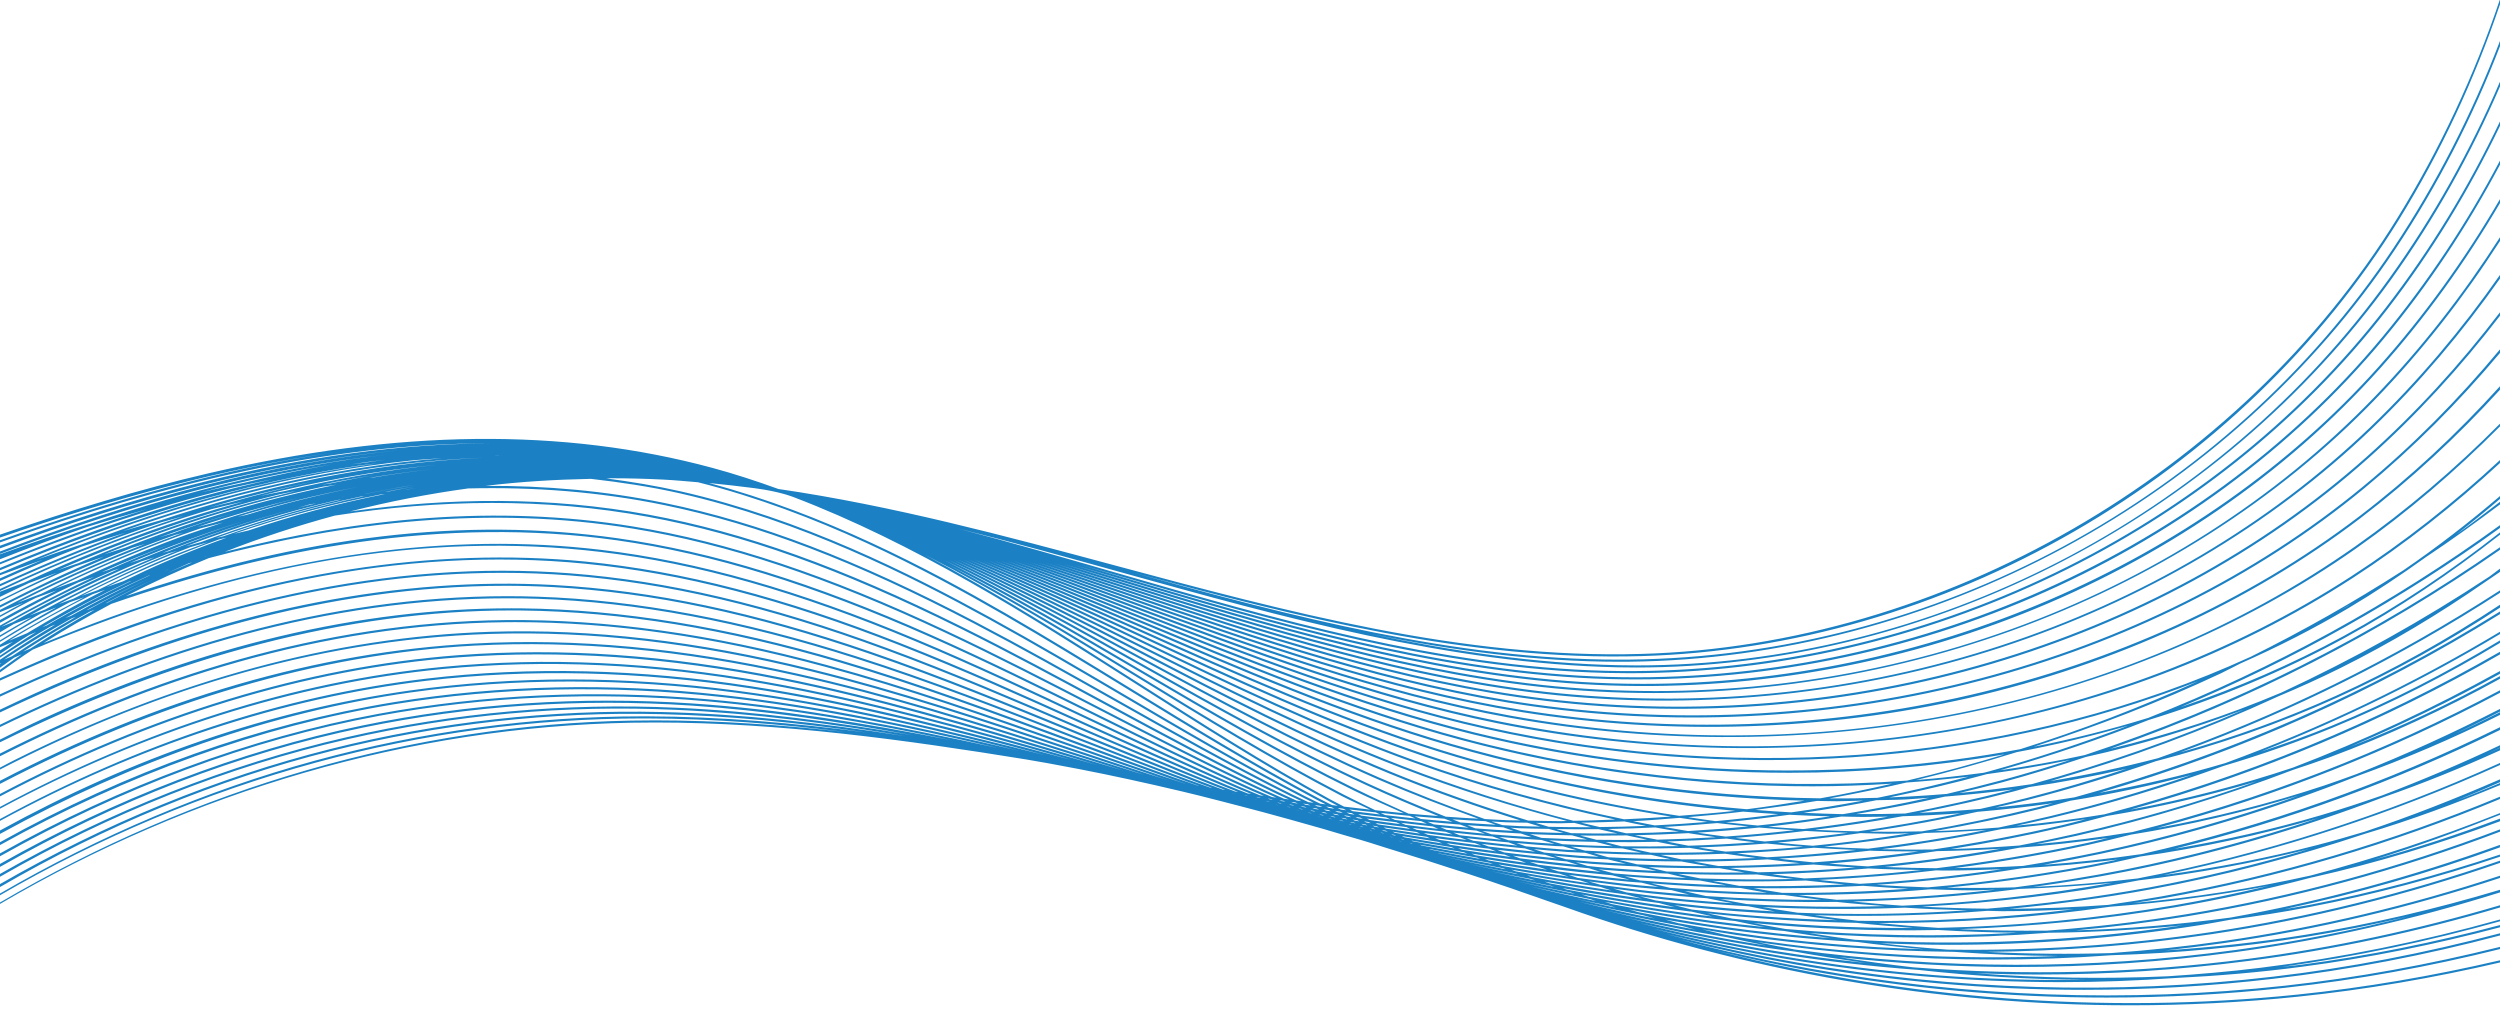 <?xml version="1.0" encoding="UTF-8" standalone="no"?><svg xmlns="http://www.w3.org/2000/svg" xmlns:xlink="http://www.w3.org/1999/xlink" fill="#000000" height="38.2" preserveAspectRatio="xMidYMid meet" version="1" viewBox="1.0 19.4 94.0 38.2" width="94" zoomAndPan="magnify"><g id="change1_1"><path d="M95,55.507c-2.507,0.585-5.047,1.024-7.604,1.288c-7.294,0.755-14.74,0.168-21.867-1.648 c1.157,0.278,2.321,0.535,3.495,0.749c3.713,0.675,7.455,1.013,11.186,1.013c2.251,0,4.497-0.123,6.73-0.37 C89.654,56.24,92.347,55.745,95,55.085V55.003c-2.656,0.661-5.351,1.157-8.068,1.457 c-5.928,0.651-11.948,0.437-17.892-0.643c-1.645-0.299-3.274-0.663-4.885-1.089 c1.462,0.365,2.934,0.684,4.417,0.945c3.581,0.629,7.189,0.945,10.787,0.945c2.38,0,4.757-0.138,7.119-0.415 c2.874-0.336,5.722-0.889,8.523-1.629v-0.083c-2.804,0.742-5.655,1.296-8.532,1.632 c-5.924,0.693-11.941,0.514-17.883-0.53c-1.656-0.291-3.3-0.651-4.931-1.073 c1.481,0.362,2.969,0.675,4.463,0.929c3.449,0.586,6.923,0.88,10.39,0.88c1.426,0,2.851-0.056,4.273-0.155 c1.597-0.079,3.19-0.214,4.771-0.423c2.511-0.332,4.999-0.836,7.449-1.485v-0.083 c-2.454,0.651-4.945,1.156-7.46,1.489c-0.249,0.033-0.501,0.054-0.751,0.084c2.772-0.38,5.515-0.961,8.211-1.715 v-0.068c-2.949,0.827-5.958,1.439-8.996,1.815c-1.161,0.144-2.327,0.244-3.494,0.32 c-2.4,0.108-4.81,0.067-7.216-0.113c0.788,0.03,1.577,0.048,2.365,0.048c2.638,0,5.274-0.171,7.891-0.512 c3.196-0.417,6.358-1.095,9.449-2.01v-0.084c-3.095,0.917-6.26,1.598-9.46,2.015 c-4.175,0.545-8.395,0.644-12.603,0.32c-0.932-0.106-1.863-0.235-2.791-0.384 c2.219,0.243,4.443,0.372,6.666,0.372c2.767,0,5.532-0.188,8.275-0.565c3.361-0.461,6.676-1.227,9.913-2.24 v-0.099c-2.399,0.72-4.842,1.292-7.316,1.692c-1.743,0.282-3.504,0.471-5.274,0.588 c0.739-0.079,1.477-0.17,2.214-0.276c3.524-0.507,6.997-1.339,10.376-2.449v-0.084 c-3.383,1.113-6.86,1.946-10.388,2.454c-1.407,0.203-2.82,0.352-4.236,0.455 c-1.551,0.047-3.106,0.031-4.663-0.045c2.825-0.027,5.647-0.244,8.447-0.666 c3.688-0.556,7.319-1.464,10.84-2.68v-0.084c-3.524,1.219-7.159,2.128-10.852,2.685 c-3.291,0.496-6.61,0.709-9.93,0.66c-0.839-0.062-1.677-0.143-2.515-0.241 c0.86,0.037,1.72,0.061,2.58,0.061c3.147,0,6.293-0.246,9.413-0.737c0.383-0.06,0.763-0.136,1.144-0.203 c1.006-0.135,2.009-0.29,3.002-0.482c2.422-0.467,4.809-1.105,7.156-1.891v-0.081 c-2.345,0.784-4.739,1.424-7.172,1.894c-0.311,0.06-0.625,0.106-0.936,0.16c2.754-0.588,5.464-1.368,8.108-2.325 v-0.093c-3.291,1.193-6.682,2.118-10.135,2.733c-1.924,0.26-3.866,0.426-5.821,0.482 c1.4-0.131,2.798-0.3,4.189-0.529C87.255,53.191,91.2,52.114,95,50.671v-0.086 c-3.804,1.446-7.753,2.526-11.779,3.188c-1.744,0.287-3.496,0.487-5.251,0.619 c-1.095,0.01-2.192-0.003-3.291-0.056c2.706-0.093,5.409-0.36,8.091-0.819c1.732-0.297,3.447-0.677,5.144-1.123 c0.025-0.006,0.05-0.009,0.075-0.015c2.379-0.536,4.717-1.243,7.01-2.099v-0.1 c-1.56,0.586-3.14,1.108-4.737,1.545C91.868,51.235,93.442,50.656,95,50.037v-0.065 c-2.319,0.922-4.694,1.712-7.113,2.346c-2.187,0.488-4.414,0.831-6.667,1.035 c0.362-0.058,0.725-0.108,1.086-0.173c4.361-0.777,8.62-2.046,12.693-3.738v-0.086 c-4.077,1.696-8.341,2.967-12.707,3.745c-0.678,0.121-1.357,0.227-2.037,0.324c-1.227,0.089-2.459,0.14-3.696,0.146 c1.767-0.167,3.53-0.403,5.284-0.727c2.745-0.508,5.446-1.218,8.087-2.096C91.648,50.237,93.336,49.61,95,48.92 v-0.077c-0.542,0.225-1.084,0.45-1.632,0.656c0.549-0.219,1.091-0.454,1.632-0.689v-0.107 c-1.671,0.726-3.368,1.396-5.1,1.972c-0.592,0.177-1.186,0.348-1.783,0.502 c-1.887,0.489-3.813,0.858-5.762,1.125c4.362-0.913,8.607-2.313,12.646-4.138v-0.077 c-4.341,1.968-8.922,3.439-13.631,4.344c-1.298,0.152-2.605,0.262-3.92,0.318 c1.158-0.161,2.315-0.345,3.467-0.575c3.305-0.657,6.542-1.601,9.679-2.791 c1.493-0.52,2.963-1.112,4.405-1.77V47.513c-0.18,0.082-0.355,0.174-0.536,0.254 c0.181-0.083,0.356-0.176,0.536-0.261v-0.085c-1.447,0.684-2.922,1.312-4.421,1.882 c-0.768,0.268-1.54,0.522-2.318,0.751c-1.799,0.529-3.639,0.943-5.505,1.262c4.24-1.048,8.35-2.556,12.244-4.47 v-0.104c-4.27,2.1-8.797,3.716-13.473,4.771c-1.218,0.177-2.446,0.315-3.683,0.404 c0.716-0.125,1.432-0.263,2.146-0.415c3.295-0.701,6.517-1.687,9.633-2.918c1.833-0.661,3.628-1.43,5.377-2.305 v-0.101c-0.548,0.274-1.097,0.546-1.654,0.8c0.557-0.264,1.106-0.542,1.654-0.823v-0.1 c-1.755,0.9-3.553,1.722-5.393,2.449c-0.4,0.144-0.799,0.294-1.202,0.427c-2.049,0.679-4.156,1.211-6.303,1.603 c4.494-1.198,8.825-2.919,12.898-5.086v-0.094c-4.351,2.318-8.999,4.126-13.824,5.332 c-1.198,0.195-2.406,0.349-3.626,0.457c0.505-0.101,1.009-0.199,1.512-0.314 c2.788-0.633,5.519-1.473,8.175-2.488c0.448-0.149,0.896-0.296,1.337-0.46c2.183-0.808,4.336-1.809,6.424-2.959 v-0.099c-1.83,1.013-3.718,1.907-5.646,2.663c1.931-0.822,3.817-1.741,5.646-2.752v-0.102 c-2.501,1.387-5.103,2.607-7.789,3.632c-1.985,0.663-4.025,1.19-6.106,1.579 c4.875-1.365,9.55-3.339,13.895-5.838v-0.099c-4.634,2.669-9.645,4.742-14.874,6.113 c-1.094,0.181-2.199,0.322-3.312,0.428c0.441-0.096,0.882-0.186,1.322-0.292c2.195-0.529,4.352-1.186,6.463-1.954 c1.405-0.416,2.781-0.895,4.123-1.446c2.163-0.888,4.261-1.964,6.278-3.182v-0.093 c-2.026,1.227-4.135,2.308-6.308,3.201c-0.876,0.36-1.775,0.68-2.683,0.982c3.125-1.225,6.131-2.713,8.992-4.423 v-0.086c-3.265,1.956-6.723,3.62-10.326,4.938c-1.544,0.458-3.13,0.826-4.743,1.121 c5.333-1.546,10.41-3.829,15.069-6.723v-0.098c-4.926,3.064-10.324,5.439-15.995,6.988 c-0.982,0.159-1.974,0.284-2.974,0.383c0.393-0.092,0.787-0.177,1.179-0.277 c1.638-0.418,3.253-0.91,4.843-1.462c2.361-0.614,4.641-1.404,6.817-2.39c2.123-0.963,4.175-2.102,6.131-3.388 v-0.108c-1.966,1.297-4.026,2.454-6.164,3.423c-1.876,0.851-3.84,1.56-5.867,2.131 c4.242-1.549,8.277-3.579,12.031-6.003v-0.091c-3.997,2.584-8.312,4.722-12.856,6.309 c-1.326,0.346-2.676,0.633-4.048,0.861c2.946-0.847,5.813-1.916,8.576-3.189 c0.795-0.333,1.578-0.688,2.343-1.069c1.862-0.928,3.678-2.013,5.422-3.224c0.19-0.124,0.374-0.257,0.562-0.383 v-0.122c-0.134,0.096-0.26,0.203-0.396,0.297c-2.484,1.64-5.099,3.099-7.819,4.361 c-2.063,0.874-4.224,1.579-6.453,2.121c5.242-1.818,10.18-4.361,14.668-7.488v-0.096 c-4.756,3.316-10.019,5.975-15.61,7.814c-1.047,0.231-2.111,0.414-3.183,0.572 c1.895-0.538,3.756-1.172,5.58-1.889c2.585-0.795,5.059-1.826,7.375-3.089c2.03-1.107,3.98-2.425,5.838-3.881 v-0.084c-1.856,1.459-3.822,2.775-5.876,3.895c-1.942,1.059-4,1.946-6.136,2.676 c4.272-1.787,8.305-4.059,12.012-6.74v-0.104c-4.056,2.939-8.504,5.389-13.229,7.248 c-1.402,0.432-2.836,0.791-4.296,1.083c2.386-0.774,4.74-1.683,7.032-2.76c0.247-0.116,0.484-0.25,0.73-0.369 c1.404-0.621,2.768-1.311,4.072-2.087c0.994-0.591,1.959-1.235,2.902-1.911C93.163,39.716,94.089,39.049,95,38.366 v-0.099c-0.547,0.412-1.084,0.837-1.645,1.23c0.561-0.431,1.107-0.881,1.645-1.339v-0.106 c-1.163,0.992-2.373,1.931-3.634,2.791c-1.851,1.189-3.769,2.274-5.74,3.252 c-8.513,3.886-18.761,4.859-28.741,2.635c-4.511-1.005-8.993-2.753-13.328-4.443 c-1.552-0.605-3.122-1.213-4.706-1.797c1.551,0.554,3.087,1.13,4.608,1.704c4.506,1.7,9.165,3.458,13.859,4.404 c5.58,1.125,11.435,1.232,16.932,0.31c5.635-0.944,10.751-2.886,15.205-5.771 c1.969-1.276,3.821-2.737,5.544-4.329v-0.109c-1.735,1.608-3.602,3.084-5.588,4.37 c-8.915,5.774-20.606,7.761-32.078,5.449c-4.688-0.945-9.344-2.702-13.847-4.401 c-1.45-0.547-2.913-1.097-4.39-1.627c1.444,0.503,2.875,1.024,4.293,1.542c4.674,1.708,9.507,3.473,14.379,4.354 c5.58,1.007,11.415,0.967,16.877-0.113c5.513-1.092,10.685-3.257,14.956-6.261 c1.914-1.346,3.72-2.891,5.398-4.58v-0.102c-1.674,1.685-3.492,3.243-5.444,4.616 c-8.7,6.118-20.281,8.438-31.772,6.361c-4.866-0.878-9.696-2.643-14.367-4.35 c-1.308-0.478-2.626-0.959-3.956-1.425c1.297,0.442,2.585,0.896,3.861,1.348c4.841,1.714,9.847,3.486,14.897,4.295 c5.578,0.892,11.395,0.708,16.82-0.535c5.47-1.254,10.556-3.589,14.708-6.753 c1.877-1.431,3.635-3.061,5.252-4.832v-0.132c-1.62,1.789-3.391,3.446-5.301,4.901 c-8.358,6.37-20.121,9.089-31.467,7.272c-5.043-0.807-10.045-2.578-14.883-4.291 c-1.201-0.425-2.412-0.852-3.631-1.269c1.188,0.395,2.369,0.798,3.54,1.2c5.007,1.719,10.185,3.497,15.413,4.228 c11.389,1.594,23.062-1.473,31.224-8.202c1.842-1.518,3.549-3.235,5.106-5.092v-0.133 c-1.557,1.871-3.279,3.616-5.156,5.163c-8.145,6.715-19.792,9.773-31.162,8.185 c-5.22-0.73-10.393-2.506-15.397-4.225c-1.077-0.37-2.163-0.74-3.255-1.105c1.063,0.345,2.121,0.694,3.17,1.044 c5.171,1.724,10.519,3.505,15.921,4.154c11.416,1.371,22.974-2.039,30.919-9.116 c1.823-1.623,3.478-3.435,4.96-5.365v-0.13c-1.495,1.957-3.168,3.792-5.012,5.435 c-7.93,7.062-19.468,10.463-30.857,9.097c-5.395-0.647-10.738-2.428-15.906-4.15 c-0.969-0.323-1.946-0.646-2.927-0.965c0.953,0.302,1.903,0.606,2.845,0.911 c5.336,1.727,10.853,3.513,16.43,4.073c5.577,0.559,11.336-0.061,16.652-1.794 c5.343-1.743,10.171-4.591,13.963-8.236c1.789-1.72,3.394-3.623,4.812-5.638v-0.138 c-1.431,2.046-3.056,3.976-4.868,5.718c-7.713,7.413-19.132,11.155-30.552,10.008 c-5.568-0.559-11.082-2.343-16.413-4.069c-0.843-0.273-1.691-0.545-2.542-0.816 c0.826,0.255,1.649,0.513,2.467,0.77c5.498,1.729,11.182,3.518,16.931,3.984 c5.58,0.451,11.318-0.311,16.597-2.211c5.3-1.908,10.043-4.927,13.714-8.733 c1.738-1.801,3.298-3.798,4.667-5.928v-0.141c-1.368,2.139-2.943,4.168-4.724,6.014 c-7.494,7.767-18.803,11.851-30.247,10.92c-5.741-0.466-11.421-2.253-16.914-3.981 c-0.712-0.224-1.428-0.449-2.147-0.672c0.695,0.21,1.388,0.422,2.077,0.633c5.658,1.731,11.508,3.521,17.428,3.889 c5.581,0.35,11.3-0.561,16.541-2.627c5.258-2.073,9.914-5.265,13.465-9.23 c1.704-1.904,3.216-4.003,4.52-6.231v-0.147c-1.304,2.236-2.83,4.37-4.58,6.324 C83.743,40.669,73.323,45.113,62.783,45.113c-0.768,0-1.538-0.023-2.305-0.071 c-5.91-0.368-11.756-2.156-17.409-3.886c-0.575-0.176-1.152-0.352-1.731-0.527c0.557,0.165,1.114,0.33,1.668,0.495 c5.816,1.732,11.83,3.522,17.918,3.788c5.586,0.243,11.284-0.809,16.487-3.042 c5.215-2.239,9.785-5.604,13.215-9.73c1.672-2.011,3.135-4.217,4.374-6.549v-0.154 c-1.238,2.34-2.716,4.583-4.436,6.652c-6.943,8.354-18.296,13.236-29.636,12.743 c-6.079-0.265-12.087-2.054-17.899-3.784c-0.468-0.139-0.939-0.279-1.41-0.418 c0.452,0.13,0.904,0.261,1.354,0.391c5.973,1.732,12.148,3.523,18.402,3.681 c0.297,0.007,0.593,0.011,0.89,0.011c11.09-0.001,21.947-5.196,28.507-13.697 c1.641-2.126,3.056-4.444,4.228-6.886v-0.165c-1.171,2.451-2.601,4.812-4.292,7.002 c-6.721,8.709-17.957,13.936-29.331,13.655c-6.243-0.157-12.414-1.946-18.382-3.677 c-1.969-0.571-3.963-1.147-5.976-1.673c2.073,0.517,4.127,1.087,6.155,1.652c6.054,1.686,12.314,3.43,18.651,3.567 c0.233,0.005,0.466,0.007,0.699,0.007c5.327,0,10.733-1.313,15.68-3.814c5.109-2.583,9.505-6.315,12.715-10.793 c1.61-2.247,2.978-4.686,4.082-7.245v-0.178c-1.102,2.57-2.484,5.056-4.147,7.376 c-6.475,9.036-17.269,14.575-28.313,14.575c-0.237,0-0.476-0.002-0.713-0.008c-3.113-0.067-6.209-0.526-9.271-1.172 c3.083,0.623,6.199,1.043,9.336,1.043c0.127,0,0.256-0.001,0.384-0.002c5.595-0.061,11.24-1.542,16.325-4.281 c5.087-2.741,9.397-6.625,12.462-11.233c1.582-2.378,2.903-4.947,3.936-7.631v-0.196 c-1.031,2.699-2.366,5.322-4.002,7.783c-6.269,9.422-17.274,15.353-28.722,15.478 c-0.128,0.001-0.255,0.002-0.383,0.002c-6.205,0-12.337-1.633-18.282-3.272c6.215,1.669,12.625,3.326,19.117,3.139 c5.601-0.161,11.229-1.783,16.273-4.693c5.044-2.909,9.267-6.967,12.21-11.735 c1.56-2.528,2.83-5.25,3.79-8.082V19.369c-0.956,2.842-2.245,5.615-3.858,8.228 c-5.947,9.632-17.101,16.066-28.417,16.39c-6.724,0.197-13.369-1.595-19.795-3.324 c-4.134-1.112-8.374-2.252-12.664-2.877c-0.815-0.294-1.638-0.566-2.478-0.793 c-5.621-1.518-11.817-1.451-18.942,0.202c-2.622,0.608-5.246,1.409-7.847,2.308v0.11 c4.22-1.451,8.399-2.607,12.526-3.193C9.335,37.03,5.145,38.23,1,39.714V39.795 c6.086-2.179,12.269-3.723,18.407-3.725c-3.359,0.02-6.908,0.496-10.705,1.438 C6.092,38.155,3.509,38.992,1,39.919v0.1c4.99-1.837,10.038-3.22,15.051-3.689c-2.377,0.23-4.843,0.672-7.421,1.333 C6.014,38.333,3.455,39.199,1,40.137v0.089c4.757-1.813,9.693-3.214,14.664-3.744 c-3.812,0.423-7.567,1.359-11.178,2.578c-1.174,0.367-2.334,0.768-3.486,1.182v0.083 c0.014-0.005,0.028-0.011,0.042-0.016c-0.014,0.006-0.028,0.012-0.042,0.017v0.102 c1.078-0.424,2.167-0.835,3.275-1.213c0.761-0.24,1.524-0.468,2.287-0.682 c-1.795,0.557-3.648,1.23-5.562,2.01v0.077c2.762-1.122,5.686-2.129,8.719-2.878 c0.527-0.118,1.054-0.233,1.581-0.335c-0.953,0.209-1.913,0.441-2.884,0.714C6.017,38.797,3.548,39.685,1,40.755 v0.088c4.748-1.987,9.227-3.294,13.469-3.932c0.234-0.029,0.468-0.063,0.702-0.088 c-2.228,0.303-4.503,0.778-6.826,1.451c-2.337,0.677-4.753,1.563-7.228,2.627C1.078,40.916,1.039,40.932,1,40.947 v0.083c0.533-0.199,1.069-0.392,1.605-0.581C2.073,40.67,1.537,40.907,1,41.147v0.096 c1.034-0.461,2.063-0.9,3.082-1.293c0.55-0.181,1.1-0.36,1.653-0.527C4.104,40.009,2.527,40.666,1,41.364 v0.082c1.939-0.888,3.961-1.709,6.06-2.407c0.281-0.079,0.562-0.16,0.844-0.235 C5.611,39.54,3.306,40.462,1,41.547v0.076c2.507-1.188,5.174-2.25,7.966-3.081 c0.402-0.098,0.803-0.202,1.206-0.291C9.472,38.445,8.77,38.647,8.064,38.876c-2.065,0.67-4.127,1.488-6.177,2.439 C1.591,41.426,1.295,41.537,1,41.649v0.086c0.02-0.008,0.039-0.016,0.059-0.024 c-0.02,0.009-0.039,0.021-0.059,0.03v0.102c0.357-0.173,0.713-0.348,1.081-0.517 c0.353-0.132,0.705-0.267,1.059-0.393C2.424,41.254,1.712,41.607,1,41.961v0.058 c0.904-0.452,1.84-0.893,2.808-1.313c0.365-0.126,0.729-0.253,1.094-0.373C3.593,40.878,2.293,41.499,1,42.158 v0.087c1.647-0.84,3.306-1.602,4.976-2.25c0.159-0.049,0.319-0.096,0.478-0.144 C4.618,40.561,2.795,41.388,1,42.332v0.085c0.29-0.117,0.578-0.236,0.869-0.349 C1.577,42.218,1.29,42.384,1,42.541v0.061c0.447-0.243,0.893-0.491,1.344-0.718 c0.263-0.1,0.528-0.192,0.792-0.289C2.417,41.949,1.706,42.323,1,42.712v0.105 c0.971-0.537,1.949-1.052,2.942-1.517c0.199-0.07,0.397-0.144,0.597-0.213C3.338,41.644,2.161,42.263,1,42.922 v0.155c0.01-0.004,0.02-0.009,0.031-0.013c-0.01,0.006-0.02,0.013-0.031,0.019v0.092 c0.174-0.102,0.345-0.212,0.52-0.311c0.22-0.089,0.444-0.173,0.666-0.261C1.787,42.825,1.394,43.057,1,43.289 v0.064c0.514-0.31,1.033-0.609,1.557-0.896c0.188-0.073,0.374-0.149,0.563-0.221C2.4,42.625,1.697,43.046,1,43.477 v0.058c0.858-0.524,1.729-1.023,2.614-1.487c0.181-0.067,0.366-0.127,0.548-0.192 c-1.072,0.554-2.128,1.139-3.152,1.779C1.007,43.636,1.003,43.638,1,43.639v0.096 c0.163-0.069,0.326-0.137,0.489-0.205C1.323,43.633,1.165,43.75,1,43.855v0.13 c0.371-0.236,0.731-0.49,1.108-0.715C2.193,43.235,2.275,43.198,2.36,43.164c-0.465,0.28-0.908,0.59-1.36,0.888v0.077 c0.632-0.41,1.272-0.807,1.922-1.185c0.053-0.021,0.107-0.04,0.16-0.06c-0.71,0.417-1.4,0.865-2.082,1.322 v0.149c0.021-0.009,0.042-0.018,0.064-0.027C1.042,44.342,1.022,44.359,1,44.374v0.133 c0.182-0.125,0.355-0.262,0.539-0.384c0.094-0.041,0.188-0.081,0.282-0.121C1.54,44.188,1.275,44.393,1,44.586 v0.096c0.409-0.288,0.811-0.585,1.232-0.857c7.788-3.272,14.767-4.457,21.363-3.671 c3.642,0.437,7.397,1.502,11.817,3.353c2.192,0.915,4.399,1.958,6.533,2.966c1.837,0.868,3.736,1.765,5.638,2.588 c0.155,0.067,0.31,0.127,0.465,0.193c-0.046-0.007-0.092-0.015-0.139-0.021c-0.262-0.106-0.522-0.205-0.785-0.315 c-1.793-0.748-3.587-1.557-5.322-2.339c-2.261-1.02-4.599-2.075-6.922-2.985 c-4.421-1.739-8.194-2.717-11.874-3.08c-5.691-0.554-11.863,0.402-18.347,2.85 C3.451,43.82,2.23,44.344,1,44.902v0.089c7.922-3.6,15.198-5.063,21.998-4.396 c3.673,0.361,7.439,1.338,11.853,3.074c2.321,0.91,4.658,1.964,6.918,2.983c1.735,0.783,3.529,1.592,5.323,2.34 c0.155,0.065,0.309,0.122,0.464,0.186c-0.04-0.006-0.08-0.012-0.12-0.019c-0.269-0.105-0.533-0.203-0.804-0.311 c-1.682-0.675-3.368-1.4-4.998-2.102c-2.39-1.028-4.862-2.091-7.317-2.992 c-4.412-1.625-8.197-2.515-11.91-2.8C15.752,40.447,8.587,41.984,1,45.505v0.089 c6.64-3.086,12.957-4.655,18.887-4.655c0.846,0,1.685,0.032,2.515,0.095c3.705,0.284,7.483,1.173,11.888,2.795 c2.453,0.9,4.924,1.963,7.314,2.991c1.631,0.701,3.317,1.427,5,2.102c0.157,0.063,0.309,0.118,0.465,0.18 c-0.033-0.005-0.066-0.01-0.098-0.015c-0.277-0.104-0.548-0.201-0.827-0.308 c-1.563-0.604-3.132-1.246-4.649-1.868c-2.528-1.036-5.142-2.107-7.738-2.995 c-4.404-1.513-8.2-2.314-11.946-2.521c-5.731-0.31-11.858,0.869-18.198,3.512 C2.746,45.268,1.874,45.667,1,46.084v0.103c5.834-2.771,12.338-4.761,19.009-4.761 c0.598,0,1.197,0.016,1.796,0.049c3.738,0.206,7.527,1.006,11.924,2.517c2.594,0.887,5.207,1.958,7.734,2.994 c1.518,0.622,3.087,1.265,4.651,1.868c0.157,0.061,0.31,0.114,0.467,0.174c-0.024-0.004-0.048-0.007-0.072-0.011 c-0.287-0.104-0.567-0.2-0.856-0.307c-1.435-0.532-2.879-1.095-4.276-1.64 c-2.674-1.043-5.439-2.121-8.184-2.993c-4.335-1.384-8.254-2.117-11.98-2.242 c-0.375-0.012-0.749-0.019-1.123-0.019c-6.79,0-13.296,2.015-19.09,4.833v0.089 c5.793-2.823,12.299-4.842,19.09-4.842c0.372,0,0.746,0.006,1.12,0.018c3.719,0.125,7.631,0.857,11.959,2.238 c2.743,0.871,5.507,1.949,8.18,2.991c1.397,0.544,2.841,1.108,4.277,1.64c0.154,0.057,0.302,0.107,0.455,0.163 c-0.016-0.003-0.031-0.005-0.047-0.008c-0.292-0.102-0.574-0.195-0.87-0.3c-1.305-0.464-2.62-0.951-3.891-1.423 c-2.823-1.046-5.743-2.129-8.642-2.979c-4.326-1.275-8.256-1.917-12.016-1.962 c-0.129-0.002-0.257-0.002-0.386-0.002c-5.668,0-11.609,1.404-17.664,4.175C2.042,46.688,1.521,46.95,1,47.208v0.102 c6.553-3.239,13.105-4.957,19.242-4.957c0.123,0,0.248,0.001,0.371,0.002c3.752,0.044,7.675,0.685,11.994,1.959 c2.896,0.849,5.814,1.931,8.636,2.978c1.271,0.472,2.586,0.959,3.893,1.423c0.147,0.052,0.286,0.098,0.432,0.149 c-0.004-0.001-0.008-0.001-0.013-0.002c-0.297-0.099-0.583-0.189-0.884-0.292c-1.165-0.396-2.34-0.81-3.476-1.21 c-2.983-1.05-6.067-2.136-9.129-2.961c-4.317-1.17-8.255-1.718-12.051-1.684C13.049,42.788,6.561,44.922,1,47.734 v0.101c5.561-2.819,12.046-4.967,19.017-5.04c0.119-0.001,0.238-0.002,0.358-0.002 c3.675,0,7.498,0.552,11.672,1.683c3.059,0.824,6.141,1.91,9.123,2.959c1.137,0.4,2.312,0.814,3.478,1.211 c0.11,0.037,0.213,0.07,0.323,0.107c-0.261-0.084-0.535-0.17-0.788-0.252 c-1.015-0.33-2.041-0.673-3.032-1.004c-3.152-1.053-6.411-2.142-9.645-2.937 c-4.307-1.066-8.263-1.524-12.087-1.404c-5.835,0.188-11.858,1.814-17.9,4.835 C1.345,48.077,1.173,48.174,1,48.263v0.072c5.354-2.763,11.602-4.88,18.421-5.099 c3.814-0.121,7.765,0.338,12.065,1.402c3.232,0.794,6.489,1.882,9.639,2.935 c0.953,0.318,1.938,0.646,2.914,0.965c-0.114-0.035-0.234-0.071-0.346-0.106c-0.863-0.269-1.737-0.545-2.582-0.812 c-3.323-1.052-6.758-2.14-10.167-2.898c-4.301-0.963-8.27-1.333-12.122-1.125C12.96,43.912,6.964,45.65,1,48.759 v0.115c5.889-3.067,11.98-4.883,17.825-5.198c3.849-0.207,7.807,0.163,12.101,1.123 c3.406,0.757,6.839,1.845,10.16,2.896c0.705,0.223,1.431,0.452,2.153,0.677c-0.012-0.004-0.025-0.007-0.037-0.011 c-0.699-0.207-1.397-0.416-2.093-0.625c-3.506-1.051-7.131-2.139-10.729-2.855c-4.291-0.861-8.268-1.138-12.157-0.846 C12.505,44.469,6.632,46.281,1,49.253v0.091c5.634-2.978,11.509-4.794,17.229-5.227 c3.883-0.291,7.852-0.015,12.136,0.844c3.593,0.716,7.217,1.803,10.721,2.854 c0.394,0.118,0.789,0.236,1.184,0.353c-0.377-0.106-0.754-0.213-1.13-0.32 c-3.7-1.049-7.526-2.135-11.322-2.804c-4.282-0.761-8.271-0.945-12.193-0.567 C12.064,45.019,6.478,46.799,1,49.74v0.067c5.389-2.888,11.05-4.707,16.632-5.251 c3.914-0.379,7.895-0.194,12.171,0.566c3.792,0.668,7.616,1.753,11.314,2.802c0.05,0.014,0.1,0.028,0.15,0.042 L41.162,47.939c-3.891-1.042-7.915-2.121-11.907-2.734c-4.215-0.654-8.33-0.751-12.229-0.288 C11.624,45.562,6.242,47.344,1,50.196v0.07c5.154-2.796,10.6-4.62,16.036-5.269 c3.893-0.461,7.999-0.365,12.207,0.288c3.711,0.571,7.447,1.544,11.083,2.517 c-3.817-0.963-7.737-1.922-11.633-2.434c-4.21-0.559-8.336-0.561-12.264-0.008C11.191,46.097,6.011,47.868,1,50.627 v0.129c4.967-2.734,10.229-4.584,15.44-5.319c3.922-0.552,8.041-0.548,12.242,0.008 c3.549,0.467,7.118,1.306,10.613,2.18c-3.657-0.862-7.4-1.685-11.165-2.097 c-4.202-0.466-8.34-0.374-12.299,0.27C10.761,46.624,5.786,48.401,1,51.067v0.108 c4.746-2.642,9.795-4.474,14.844-5.298c3.953-0.643,8.084-0.733,12.277-0.27 c3.501,0.383,6.986,1.122,10.4,1.918c-3.801-0.83-7.359-1.521-10.954-1.836 c-4.194-0.371-8.345-0.186-12.335,0.55C10.414,47.129,5.557,48.936,1,51.489v0.107 c4.533-2.552,9.367-4.377,14.248-5.28c3.982-0.736,8.126-0.92,12.313-0.549 c3.049,0.267,6.069,0.806,9.234,1.468c-3.256-0.639-6.494-1.169-9.79-1.387c-4.188-0.277-8.352,0-12.37,0.829 C9.993,47.638,5.35,49.423,1,51.884v0.111c4.325-2.46,8.948-4.265,13.651-5.238 c4.009-0.828,8.165-1.106,12.349-0.827c2.806,0.185,5.572,0.609,8.342,1.121c-2.863-0.491-5.894-0.906-8.899-1.04 c-4.186-0.19-8.36,0.184-12.405,1.108C9.578,48.139,5.145,49.895,1,52.26v0.106 c4.122-2.367,8.538-4.136,13.055-5.169c4.038-0.924,8.205-1.298,12.383-1.106c2.904,0.13,5.834,0.52,8.612,0.99 c-3.205-0.504-6.164-0.838-9.17-0.909c-4.186-0.1-8.368,0.366-12.44,1.387C9.165,48.631,4.946,50.369,1,52.641 v0.111c3.925-2.277,8.13-4.029,12.459-5.115c4.065-1.018,8.243-1.486,12.419-1.384 c2.54,0.06,5.045,0.308,7.694,0.687c-2.685-0.351-5.452-0.598-8.254-0.606c-0.044,0-0.088,0-0.132,0 c-4.135,0-8.287,0.561-12.344,1.667C8.757,49.114,4.749,50.82,1,52.997v0.065 c3.704-2.151,7.689-3.846,11.863-4.985c4.049-1.104,8.194-1.664,12.322-1.664c0.044,0,0.088,0,0.132,0 c2.531,0.007,5.033,0.211,7.474,0.509c-2.376-0.263-4.762-0.436-7.147-0.436c-0.296,0-0.593,0.003-0.889,0.008 C16.563,46.641,8.367,49.014,1,53.334v0.054c7.173-4.209,15.376-6.663,23.756-6.814 c0.296-0.005,0.592-0.008,0.888-0.008c4.668,0,9.348,0.645,13.934,1.388c0.271,0.047,0.54,0.093,0.811,0.141 c0.402,0.075,0.8,0.149,1.199,0.225c0.213,0.043,0.427,0.085,0.64,0.128c0.091,0.018,0.183,0.036,0.274,0.055 c0.312,0.066,0.625,0.133,0.939,0.199c0.32,0.072,0.641,0.142,0.963,0.214c0.341,0.08,0.682,0.16,1.024,0.238 c0.213,0.052,0.427,0.104,0.639,0.155c0.268,0.068,0.532,0.137,0.801,0.204 c0.254,0.067,0.512,0.132,0.769,0.199c0.291,0.079,0.586,0.154,0.879,0.232c0.324,0.091,0.653,0.18,0.982,0.269 c0.42,0.12,0.836,0.239,1.268,0.357c0.469,0.142,0.932,0.277,1.391,0.409c0.124,0.037,0.249,0.077,0.372,0.113 c0.323,0.101,0.651,0.21,0.972,0.306c0.24,0.076,0.48,0.151,0.719,0.224c0.118,0.038,0.236,0.072,0.354,0.11 c0.174,0.058,0.347,0.111,0.52,0.167c0.288,0.098,0.576,0.184,0.864,0.278c0.322,0.11,0.644,0.214,0.966,0.319 c0.309,0.106,0.618,0.214,0.928,0.315c0.287,0.099,0.573,0.205,0.861,0.3 c0.172,0.06,0.344,0.123,0.517,0.181c0.207,0.073,0.415,0.145,0.623,0.216c6.801,2.43,14.036,3.692,21.254,3.691 c2.104,0,4.21-0.107,6.299-0.324C89.958,56.61,92.495,56.173,95,55.589V55.507z M89.404,42.107 c-0.046,0.028-0.09,0.058-0.136,0.086c-0.096,0.057-0.197,0.108-0.293,0.164 C89.118,42.274,89.261,42.191,89.404,42.107z M47.346,49.228c-0.002-0.001-0.003-0.001-0.005-0.002 c0.025,0.004,0.05,0.008,0.075,0.012c0.003,0.001,0.005,0.002,0.008,0.003 C47.398,49.236,47.372,49.232,47.346,49.228z M47.81,49.304c-0.008-0.003-0.016-0.006-0.024-0.009 c0.033,0.005,0.067,0.01,0.1,0.015c0.009,0.004,0.018,0.007,0.027,0.011 C47.878,49.316,47.844,49.31,47.81,49.304z M80.409,55.316c2.449-0.076,4.885-0.299,7.287-0.688 c1.298-0.21,2.587-0.473,3.867-0.772c-2.138,0.535-4.303,0.962-6.487,1.261 c-5.494,0.754-11.068,0.742-16.588-0.015c-0.47-0.088-0.94-0.178-1.408-0.278 c2.952,0.433,5.921,0.656,8.887,0.656C77.45,55.48,78.931,55.424,80.409,55.316z M74.479,55.19 c1.306,0.091,2.611,0.15,3.915,0.155c-3.875,0.155-7.766-0.055-11.627-0.643 c-0.299-0.046-0.601-0.104-0.901-0.155c-0.29-0.068-0.581-0.134-0.87-0.206 c0.435,0.073,0.872,0.153,1.305,0.216C69.017,54.956,71.748,55.161,74.479,55.19z M73.33,55.09 c-2.344-0.07-4.686-0.27-7.018-0.612c-0.732-0.107-1.468-0.23-2.208-0.366 c-0.162-0.043-0.323-0.09-0.485-0.134c0.747,0.133,1.49,0.252,2.227,0.355c1.656,0.233,3.317,0.389,4.981,0.484 C71.661,54.928,72.495,55.016,73.33,55.09z M50.97,49.779c-0.037-0.018-0.073-0.036-0.11-0.054 c0.068,0.009,0.135,0.017,0.203,0.026c0.037,0.019,0.074,0.037,0.11,0.056 C51.105,49.797,51.038,49.789,50.97,49.779z M51.04,49.903c-0.06-0.009-0.121-0.017-0.181-0.026 c-0.031-0.015-0.062-0.029-0.093-0.044c0.06,0.008,0.12,0.016,0.18,0.024 C50.978,49.872,51.009,49.888,51.04,49.903z M51.273,50.017c0.027,0.013,0.054,0.027,0.081,0.04 c-0.057-0.009-0.114-0.017-0.171-0.026c-0.027-0.012-0.053-0.026-0.08-0.038 C51.16,50.001,51.217,50.009,51.273,50.017z M51.297,49.94c-0.033-0.016-0.067-0.033-0.1-0.049 c0.065,0.009,0.129,0.018,0.194,0.026c0.034,0.017,0.067,0.034,0.101,0.051 C51.426,49.959,51.362,49.949,51.297,49.94z M51.413,49.839c-0.039-0.02-0.077-0.039-0.116-0.059 c0.069,0.009,0.139,0.018,0.208,0.026c0.038,0.02,0.077,0.04,0.115,0.06 C51.551,49.858,51.482,49.848,51.413,49.839z M51.714,50.081c0.03,0.015,0.06,0.03,0.09,0.045 c-0.062-0.009-0.124-0.019-0.185-0.029c-0.029-0.014-0.059-0.029-0.088-0.043 C51.592,50.063,51.653,50.072,51.714,50.081z M51.737,50.003c-0.036-0.018-0.071-0.036-0.107-0.054 c0.065,0.009,0.13,0.018,0.196,0.026c0.035,0.019,0.071,0.037,0.106,0.056 C51.867,50.023,51.802,50.013,51.737,50.003z M64.604,53.597c-0.221-0.053-0.442-0.112-0.662-0.167 c0.03,0.004,0.06,0.009,0.089,0.012c1.528,0.179,3.061,0.297,4.596,0.357c0.482,0.073,0.964,0.138,1.447,0.2 C68.247,53.946,66.422,53.818,64.604,53.597z M70.802,54.099c0.716,0.082,1.431,0.136,2.147,0.192 c-2.272,0.013-4.543-0.104-6.806-0.35c-0.317-0.067-0.635-0.129-0.951-0.202 C67.058,53.946,68.929,54.069,70.802,54.099z M54.874,50.474c0.069,0.03,0.137,0.065,0.206,0.094 c-0.411-0.047-0.822-0.1-1.232-0.153c-0.057-0.026-0.115-0.05-0.172-0.077 C54.076,50.385,54.475,50.432,54.874,50.474z M53.449,50.229c-0.053-0.025-0.105-0.053-0.157-0.078 c0.382,0.043,0.764,0.087,1.147,0.124c0.071,0.031,0.141,0.066,0.212,0.097 C54.25,50.329,53.85,50.278,53.449,50.229z M54.91,50.397c-0.08-0.034-0.16-0.067-0.24-0.101 c0.41,0.039,0.821,0.077,1.231,0.109c0.106,0.041,0.214,0.077,0.32,0.118 C55.784,50.485,55.347,50.442,54.91,50.397z M63.798,52.784c-0.238-0.057-0.476-0.11-0.713-0.169 c1.119,0.088,2.24,0.15,3.363,0.174c0.333,0.058,0.664,0.127,0.997,0.179 C66.228,52.947,65.012,52.882,63.798,52.784z M68.069,53.05c0.471,0.068,0.942,0.129,1.413,0.186 c-1.448,0.004-2.894-0.043-4.338-0.145c-0.268-0.057-0.535-0.122-0.802-0.183 C65.582,52.996,66.825,53.042,68.069,53.05z M62.556,51.899c-0.225-0.055-0.451-0.107-0.676-0.165 c0.778,0.035,1.556,0.054,2.336,0.057c0.338,0.067,0.677,0.116,1.015,0.177 C64.338,51.968,63.447,51.941,62.556,51.899z M65.653,52.042c0.313,0.054,0.626,0.115,0.939,0.164 c-0.98,0.009-1.959,0.002-2.937-0.039c-0.224-0.05-0.446-0.11-0.669-0.163 C63.874,52.039,64.763,52.048,65.653,52.042z M61.641,51.218c-0.633-0.014-1.265-0.041-1.897-0.076 c-0.168-0.05-0.336-0.095-0.504-0.146c0.587,0.029,1.175,0.049,1.763,0.06 C61.216,51.11,61.428,51.165,61.641,51.218z M61.361,51.063c0.648,0.008,1.296,0.004,1.945-0.011 c0.274,0.054,0.548,0.111,0.823,0.161c-0.721,0.016-1.442,0.018-2.163,0.007 C61.764,51.172,61.563,51.114,61.361,51.063z M62.009,51.3c0.236,0.056,0.472,0.106,0.708,0.159 c-0.707-0.011-1.414-0.037-2.12-0.075c-0.175-0.049-0.35-0.099-0.525-0.149 C60.717,51.267,61.362,51.291,62.009,51.3z M63.078,51.541c0.247,0.054,0.493,0.116,0.74,0.166 c-0.784-0.009-1.566-0.033-2.349-0.074c-0.18-0.048-0.359-0.104-0.539-0.153 C61.646,51.513,62.362,51.534,63.078,51.541z M63.437,51.543c0.81,0.003,1.621-0.011,2.432-0.043 c0.385,0.058,0.77,0.111,1.155,0.162c-0.936,0.042-1.872,0.054-2.807,0.05 C63.957,51.66,63.697,51.598,63.437,51.543z M63.066,51.461c-0.245-0.054-0.49-0.104-0.735-0.161 c0.73,0.006,1.459-0.001,2.19-0.022c0.316,0.056,0.633,0.106,0.949,0.156 C64.668,51.46,63.867,51.469,63.066,51.461z M64.486,51.199c-0.27-0.048-0.54-0.106-0.81-0.158 c0.748-0.022,1.497-0.059,2.245-0.11c0.353,0.047,0.705,0.099,1.058,0.138 C66.148,51.131,65.317,51.175,64.486,51.199z M65.882,50.855c-0.352-0.047-0.705-0.092-1.057-0.146 c0.774-0.049,1.547-0.113,2.32-0.194c0.44,0.04,0.88,0.071,1.32,0.101 C67.604,50.713,66.743,50.796,65.882,50.855z M65.516,50.879c-0.733,0.045-1.467,0.076-2.2,0.093 c-0.282-0.056-0.564-0.104-0.845-0.165c0.669-0.015,1.339-0.043,2.009-0.081 C64.825,50.781,65.171,50.83,65.516,50.879z M62.938,50.974c-0.638,0.01-1.275,0.013-1.912,0.002 c-0.204-0.053-0.409-0.105-0.613-0.16c0.585,0.009,1.17,0.004,1.756-0.005 C62.425,50.867,62.681,50.921,62.938,50.974z M60.672,50.964c-0.544-0.013-1.088-0.026-1.631-0.055 c-0.029-0.002-0.057-0.004-0.086-0.006c-0.144-0.045-0.287-0.095-0.431-0.141c0.02,0.001,0.04,0.003,0.059,0.004 c0.507,0.024,1.016,0.032,1.524,0.042C60.295,50.86,60.483,50.914,60.672,50.964z M58.59,50.877 c-0.503-0.031-1.006-0.064-1.509-0.107c-0.117-0.043-0.235-0.08-0.352-0.124c0.487,0.038,0.974,0.068,1.461,0.095 C58.324,50.784,58.456,50.834,58.59,50.877z M58.954,50.983c0.166,0.052,0.333,0.096,0.499,0.146 c-0.578-0.035-1.155-0.084-1.733-0.135c-0.118-0.042-0.236-0.082-0.353-0.124 C57.896,50.913,58.425,50.954,58.954,50.983z M59.49,51.212c0.096,0.006,0.192,0.006,0.288,0.011 c0.167,0.05,0.335,0.099,0.503,0.147c-0.11-0.007-0.221-0.008-0.331-0.015 c-0.527-0.034-1.054-0.085-1.581-0.133c-0.118-0.04-0.236-0.084-0.354-0.124 C58.507,51.138,58.998,51.183,59.49,51.212z M59.945,51.435c0.22,0.014,0.441,0.018,0.661,0.03 c0.172,0.048,0.342,0.103,0.514,0.15c-0.238-0.014-0.477-0.02-0.716-0.037c-0.448-0.032-0.894-0.08-1.341-0.122 c-0.131-0.043-0.262-0.085-0.393-0.129C59.095,51.364,59.52,51.407,59.945,51.435z M60.398,51.658 c0.351,0.025,0.704,0.036,1.055,0.054c0.227,0.06,0.456,0.105,0.683,0.162 c-0.426-0.023-0.853-0.041-1.278-0.073c-0.329-0.025-0.656-0.064-0.984-0.094 c-0.147-0.046-0.295-0.09-0.442-0.137C59.755,51.598,60.076,51.635,60.398,51.658z M60.852,51.881 c0.576,0.044,1.153,0.072,1.73,0.099c0.236,0.058,0.472,0.114,0.708,0.168c-0.66-0.032-1.319-0.07-1.977-0.125 c-0.207-0.017-0.413-0.044-0.62-0.064c-0.148-0.044-0.294-0.092-0.442-0.137 C60.453,51.841,60.652,51.866,60.852,51.881z M61.307,52.104c0.8,0.066,1.602,0.112,2.404,0.144 c0.231,0.051,0.46,0.115,0.692,0.164c-0.879-0.037-1.758-0.088-2.635-0.165c-0.032-0.003-0.063-0.007-0.094-0.01 c-0.191-0.053-0.384-0.099-0.575-0.154C61.167,52.089,61.237,52.098,61.307,52.104z M64.922,52.508 c0.329,0.066,0.658,0.121,0.988,0.182c-1.082-0.033-2.163-0.093-3.241-0.186 c-0.191-0.049-0.382-0.102-0.573-0.153C63.037,52.428,63.979,52.477,64.922,52.508z M66.398,52.708 c-0.335-0.059-0.669-0.121-1.003-0.185c1.167,0.029,2.335,0.026,3.503-0.015c0.488,0.055,0.976,0.104,1.464,0.147 C69.04,52.715,67.718,52.737,66.398,52.708z M64.933,52.429c-0.28-0.056-0.561-0.11-0.841-0.171 c0.991,0.034,1.982,0.039,2.974,0.022c0.455,0.066,0.909,0.115,1.364,0.17 C67.264,52.481,66.098,52.467,64.933,52.429z M66.023,52.035c1.054-0.014,2.109-0.056,3.163-0.129 c0.526,0.048,1.052,0.079,1.578,0.112c-1.22,0.1-2.44,0.159-3.661,0.181 C66.743,52.146,66.383,52.094,66.023,52.035z M65.621,51.963c-0.308-0.053-0.617-0.107-0.925-0.166 c0.923-0.004,1.846-0.035,2.77-0.084c0.403,0.049,0.806,0.102,1.209,0.142 C67.657,51.917,66.639,51.956,65.621,51.963z M67.444,51.635c-0.379-0.046-0.757-0.095-1.136-0.15 c0.965-0.045,1.93-0.116,2.895-0.21c0.529,0.038,1.059,0.06,1.589,0.083 C69.676,51.482,68.56,51.576,67.444,51.635z M65.886,51.421c-0.338-0.051-0.676-0.099-1.014-0.156 c0.852-0.031,1.703-0.08,2.554-0.149c0.459,0.048,0.918,0.088,1.378,0.124 C67.832,51.328,66.859,51.382,65.886,51.421z M67.355,51.041c-0.365-0.039-0.731-0.091-1.097-0.137 c0.879-0.066,1.758-0.154,2.636-0.261c0.531,0.032,1.063,0.055,1.594,0.071 C69.445,50.854,68.4,50.957,67.355,51.041z M68.807,50.573c-0.439-0.027-0.879-0.053-1.319-0.091 c0.918-0.102,1.835-0.233,2.751-0.38c0.265,0.004,0.53,0.015,0.796,0.015c0.319,0,0.638-0.005,0.957-0.011 C70.932,50.293,69.87,50.445,68.807,50.573z M67.09,50.44c-0.397-0.038-0.794-0.078-1.191-0.124 c0.792-0.077,1.584-0.17,2.376-0.281c0.513,0.027,1.026,0.047,1.539,0.059 C68.906,50.232,67.998,50.346,67.09,50.44z M66.741,50.472c-0.757,0.074-1.515,0.132-2.272,0.176 c-0.301-0.048-0.602-0.1-0.902-0.154c0.667-0.037,1.334-0.085,2.001-0.146 C65.958,50.395,66.35,50.433,66.741,50.472z M64.126,50.665c-0.661,0.034-1.322,0.057-1.982,0.067 c-0.228-0.05-0.455-0.108-0.682-0.161c0.592-0.011,1.184-0.029,1.776-0.059 C63.533,50.567,63.83,50.616,64.126,50.665z M61.815,50.736c-0.582,0.006-1.164,0.004-1.745-0.009 c-0.184-0.051-0.368-0.102-0.553-0.154c0.53,0.009,1.061,0.011,1.592,0.004 C61.344,50.634,61.58,50.683,61.815,50.736z M59.785,50.719c-0.4-0.011-0.8-0.015-1.199-0.034 c-0.123-0.006-0.247-0.017-0.37-0.024c-0.142-0.046-0.284-0.091-0.425-0.139c0.113,0.005,0.226,0.015,0.338,0.02 c0.367,0.015,0.736,0.016,1.104,0.024C59.416,50.62,59.601,50.668,59.785,50.719z M57.906,50.641 c-0.479-0.028-0.958-0.056-1.437-0.096c-0.1-0.038-0.199-0.08-0.299-0.118c0.45,0.033,0.899,0.055,1.348,0.079 C57.648,50.551,57.777,50.598,57.906,50.641z M56.517,50.631c0.107,0.04,0.214,0.079,0.322,0.118 c-0.483-0.043-0.965-0.097-1.447-0.149c-0.079-0.033-0.157-0.066-0.235-0.099 C55.611,50.547,56.064,50.594,56.517,50.631z M57.119,50.852c0.11,0.04,0.218,0.082,0.328,0.121 c-0.524-0.049-1.046-0.109-1.569-0.169c-0.077-0.031-0.154-0.066-0.231-0.097 C56.137,50.759,56.628,50.81,57.119,50.852z M57.724,51.075c0.11,0.038,0.217,0.083,0.327,0.12 c-0.554-0.053-1.106-0.117-1.659-0.183c-0.085-0.033-0.17-0.065-0.254-0.098 C56.666,50.972,57.195,51.028,57.724,51.075z M58.335,51.299c0.129,0.044,0.26,0.083,0.39,0.126 c-0.586-0.058-1.171-0.124-1.756-0.197c-0.087-0.033-0.175-0.065-0.263-0.099 C57.248,51.193,57.792,51.249,58.335,51.299z M59.096,51.54c0.145,0.047,0.292,0.089,0.437,0.135 c-0.659-0.065-1.317-0.139-1.975-0.223c-0.089-0.033-0.177-0.067-0.266-0.1 C57.893,51.423,58.494,51.484,59.096,51.54z M59.914,51.791c0.144,0.045,0.288,0.09,0.433,0.133 c-0.736-0.073-1.47-0.156-2.204-0.253c-0.086-0.031-0.17-0.065-0.255-0.096 C58.562,51.658,59.238,51.729,59.914,51.791z M60.741,52.046c0.15,0.044,0.299,0.095,0.449,0.138 c-0.788-0.077-1.573-0.167-2.355-0.272c-0.107-0.037-0.216-0.07-0.323-0.108 C59.254,51.898,59.997,51.977,60.741,52.046z M61.617,52.311c0.215,0.06,0.433,0.105,0.648,0.162 c-0.014-0.001-0.029-0.002-0.043-0.003c-0.882-0.083-1.76-0.188-2.634-0.307c-0.109-0.036-0.217-0.072-0.326-0.109 C60.044,52.155,60.83,52.24,61.617,52.311z M62.214,52.55c0.17,0.016,0.34,0.024,0.51,0.038 c0.215,0.055,0.43,0.109,0.646,0.161c-0.231-0.02-0.463-0.033-0.694-0.056 c-0.788-0.079-1.572-0.177-2.352-0.284c-0.115-0.036-0.228-0.077-0.343-0.115 C60.724,52.391,61.467,52.48,62.214,52.55z M62.669,52.773c0.391,0.039,0.783,0.064,1.174,0.095 c0.226,0.053,0.449,0.118,0.675,0.169c-0.463-0.038-0.925-0.071-1.387-0.12c-0.657-0.07-1.308-0.16-1.959-0.25 c-0.145-0.044-0.291-0.083-0.435-0.127C61.379,52.624,62.021,52.709,62.669,52.773z M63.123,52.996 c0.684,0.072,1.37,0.13,2.056,0.178c0.326,0.069,0.654,0.126,0.981,0.19c-0.859-0.058-1.717-0.129-2.574-0.224 c-0.47-0.052-0.948-0.12-1.425-0.184c-0.168-0.048-0.335-0.098-0.502-0.147 C62.146,52.873,62.631,52.944,63.123,52.996z M63.577,53.219c1.052,0.117,2.107,0.196,3.162,0.257 c0.336,0.062,0.67,0.139,1.007,0.195c-1.237-0.067-2.473-0.163-3.705-0.308c-0.26-0.03-0.524-0.072-0.785-0.106 c-0.201-0.053-0.403-0.102-0.603-0.157C62.96,53.139,63.272,53.185,63.577,53.219z M68.592,53.718 c-0.438-0.067-0.876-0.136-1.313-0.213c1.78,0.086,3.562,0.098,5.343,0.023c0.786,0.051,1.57,0.08,2.354,0.099 C72.85,53.772,70.719,53.803,68.592,53.718z M66.675,53.392c-0.332-0.062-0.664-0.12-0.995-0.187 c1.461,0.09,2.924,0.127,4.387,0.108c0.599,0.066,1.198,0.109,1.796,0.156 C70.133,53.52,68.403,53.493,66.675,53.392z M70.061,53.232c-0.482-0.053-0.964-0.114-1.445-0.179 c1.654-0.004,3.309-0.072,4.961-0.215c0.529,0.015,1.06,0.04,1.588,0.04c0.289,0,0.574-0.022,0.862-0.026 C74.042,53.078,72.051,53.206,70.061,53.232z M68.004,52.971c-0.356-0.052-0.711-0.116-1.067-0.175 c1.371,0.017,2.743-0.011,4.114-0.09c0.569,0.042,1.137,0.086,1.704,0.11 C71.172,52.932,69.587,52.984,68.004,52.971z M70.933,52.632c-0.512-0.039-1.025-0.094-1.538-0.147 c1.469-0.064,2.937-0.184,4.403-0.359c0.097,0.001,0.194,0.007,0.29,0.007c0.726,0,1.45-0.02,2.172-0.049 C74.488,52.345,72.711,52.532,70.933,52.632z M68.845,52.43c-0.406-0.046-0.812-0.103-1.218-0.159 c1.212-0.033,2.424-0.109,3.635-0.218c0.663,0.035,1.325,0.05,1.986,0.06 C71.782,52.274,70.314,52.38,68.845,52.43z M71.225,51.976c-0.483-0.026-0.967-0.067-1.45-0.106 c1.354-0.107,2.706-0.266,4.056-0.468c0.801-0.011,1.598-0.041,2.389-0.089 C74.56,51.607,72.894,51.826,71.225,51.976z M69.18,51.826c-0.43-0.039-0.861-0.091-1.291-0.14 c1.142-0.069,2.283-0.165,3.423-0.302c0.055,0.002,0.109,0.006,0.164,0.008c0.538,0.016,1.074,0.024,1.608,0.024 c0.018,0,0.037-0.001,0.055-0.001C71.821,51.596,70.501,51.735,69.18,51.826z M71.241,51.311 c-0.549-0.019-1.099-0.043-1.649-0.079c1.264-0.132,2.527-0.298,3.787-0.513c0.774-0.02,1.542-0.056,2.305-0.11 C74.207,50.901,72.725,51.135,71.241,51.311z M69.159,51.201c-0.441-0.032-0.883-0.074-1.324-0.117 c1.041-0.092,2.082-0.21,3.121-0.359c0.306,0.006,0.613,0.021,0.919,0.022c0.059,0.001,0.116,0.001,0.174,0.001 c0.248,0,0.493-0.012,0.74-0.015C71.581,50.926,70.371,51.083,69.159,51.201z M70.851,50.66 c-0.536-0.012-1.073-0.031-1.611-0.06c1.1-0.14,2.199-0.305,3.295-0.509c0.731-0.021,1.457-0.058,2.177-0.11 C73.429,50.251,72.141,50.477,70.851,50.66z M70.786,50.009c1.114-0.189,2.227-0.401,3.336-0.656 c0.864-0.07,1.721-0.157,2.567-0.271c-1.347,0.352-2.699,0.651-4.054,0.906 C72.02,50.008,71.404,50.012,70.786,50.009z M70.295,50.012c-0.492-0.007-0.986-0.03-1.48-0.051 c0.915-0.137,1.829-0.292,2.741-0.473c0.371-0.011,0.742-0.009,1.113-0.029 c0.291-0.015,0.577-0.044,0.866-0.064C72.456,49.633,71.376,49.838,70.295,50.012z M69.782,49.421 c0.969-0.176,1.935-0.372,2.897-0.597c0.784-0.056,1.563-0.128,2.337-0.222c-1.138,0.298-2.278,0.568-3.422,0.796 C70.992,49.417,70.388,49.425,69.782,49.421z M70.064,49.527c0.331,0,0.661-0.019,0.992-0.025 c-0.901,0.171-1.803,0.316-2.705,0.443c-0.45-0.023-0.901-0.058-1.353-0.093c0.774-0.102,1.547-0.205,2.319-0.338 C69.565,49.517,69.814,49.527,70.064,49.527z M67.862,50.011c-0.786,0.104-1.572,0.193-2.359,0.264 c-0.344-0.043-0.688-0.101-1.032-0.15c0.691-0.06,1.381-0.123,2.07-0.208 C66.982,49.954,67.422,49.984,67.862,50.011z M65.203,50.304c-0.662,0.056-1.324,0.098-1.986,0.131 c-0.271-0.05-0.542-0.103-0.814-0.158c0.586-0.029,1.171-0.079,1.757-0.126 C64.508,50.202,64.855,50.259,65.203,50.304z M62.89,50.453c-0.581,0.025-1.162,0.037-1.743,0.044 c-0.233-0.056-0.466-0.106-0.699-0.165c0.542-0.008,1.083-0.023,1.626-0.046 C62.346,50.342,62.618,50.402,62.89,50.453z M60.823,50.503c-0.531,0.003-1.061-0.004-1.592-0.016 c-0.164-0.048-0.327-0.099-0.49-0.148c0.305,0.005,0.61,0.017,0.915,0.017c0.179,0,0.36-0.014,0.539-0.015 C60.405,50.394,60.614,50.452,60.823,50.503z M58.918,50.48c-0.262-0.007-0.524-0.006-0.786-0.018 c-0.213-0.009-0.427-0.026-0.641-0.037c-0.137-0.046-0.274-0.088-0.411-0.136c0.198,0.009,0.396,0.024,0.594,0.031 c0.251,0.009,0.502,0.008,0.753,0.014C58.591,50.383,58.754,50.431,58.918,50.48z M57.242,50.41 c-0.444-0.025-0.888-0.051-1.333-0.086c-0.099-0.038-0.198-0.078-0.297-0.117c0.416,0.029,0.832,0.049,1.247,0.07 C56.987,50.322,57.114,50.366,57.242,50.41z M55.614,50.299c-0.395-0.033-0.79-0.066-1.185-0.105 c-0.08-0.035-0.162-0.067-0.242-0.102c0.374,0.034,0.749,0.063,1.124,0.091 C55.41,50.223,55.513,50.259,55.614,50.299z M54.219,50.175c-0.38-0.038-0.759-0.085-1.139-0.129 c-0.055-0.026-0.109-0.054-0.164-0.081c0.362,0.038,0.724,0.078,1.087,0.112 C54.075,50.109,54.147,50.144,54.219,50.175z M52.709,49.863c-0.405-0.199-0.813-0.392-1.214-0.6 c-2.606-1.351-5.177-2.926-7.664-4.449c-2.334-1.43-4.708-2.875-7.156-4.172 c2.451,1.25,4.834,2.64,7.177,4.016c2.616,1.536,5.321,3.125,8.058,4.467c0.616,0.302,1.246,0.571,1.872,0.852 C53.423,49.942,53.066,49.902,52.709,49.863z M52.731,49.946c0.055,0.027,0.111,0.053,0.166,0.08 c-0.346-0.041-0.692-0.082-1.038-0.126c-0.04-0.021-0.081-0.042-0.121-0.064 C52.069,49.875,52.4,49.91,52.731,49.946z M52.034,50.243c0.026,0.013,0.052,0.027,0.079,0.04 c-0.059-0.009-0.118-0.019-0.177-0.029c-0.026-0.012-0.051-0.026-0.077-0.038 C51.917,50.225,51.975,50.234,52.034,50.243z M52.057,50.165c-0.032-0.016-0.064-0.033-0.096-0.049 c0.061,0.008,0.122,0.018,0.183,0.026c0.032,0.017,0.064,0.034,0.096,0.05 C52.178,50.184,52.118,50.174,52.057,50.165z M52.181,50.067c-0.038-0.02-0.075-0.039-0.113-0.059 c0.349,0.044,0.699,0.083,1.049,0.123c0.053,0.025,0.106,0.051,0.159,0.076 C52.911,50.162,52.546,50.117,52.181,50.067z M52.498,50.233c-0.035-0.018-0.069-0.036-0.103-0.054 c0.368,0.05,0.738,0.092,1.107,0.137c0.051,0.024,0.101,0.049,0.151,0.072 C53.267,50.337,52.882,50.289,52.498,50.233z M52.543,50.353c-0.057-0.009-0.113-0.019-0.17-0.028 c-0.029-0.014-0.057-0.029-0.086-0.043c0.057,0.008,0.113,0.018,0.17,0.026 C52.486,50.322,52.514,50.338,52.543,50.353z M53.883,50.499c0.048,0.022,0.095,0.047,0.143,0.069 c-0.405-0.057-0.81-0.109-1.215-0.171c-0.033-0.016-0.064-0.034-0.097-0.051 C53.104,50.402,53.494,50.449,53.883,50.499z M54.264,50.682c0.045,0.02,0.088,0.044,0.133,0.064 c-0.428-0.063-0.856-0.122-1.284-0.191c-0.029-0.015-0.058-0.031-0.087-0.045 C53.439,50.571,53.852,50.626,54.264,50.682z M54.269,50.602c-0.055-0.025-0.11-0.049-0.165-0.074 c0.419,0.053,0.839,0.103,1.259,0.149c0.083,0.034,0.168,0.063,0.251,0.097 C55.165,50.721,54.717,50.663,54.269,50.602z M55.905,50.888c0.082,0.033,0.165,0.063,0.246,0.096 c-0.488-0.061-0.976-0.124-1.464-0.194c-0.052-0.023-0.104-0.046-0.156-0.07 C54.989,50.78,55.447,50.835,55.905,50.888z M56.453,51.1c0.081,0.032,0.162,0.063,0.243,0.094 c-0.53-0.068-1.059-0.137-1.587-0.216c-0.05-0.022-0.099-0.045-0.148-0.067 C55.457,50.98,55.955,51.04,56.453,51.1z M57.006,51.314c0.084,0.032,0.167,0.066,0.25,0.097 c-0.578-0.077-1.156-0.158-1.734-0.248c-0.045-0.019-0.089-0.04-0.134-0.06 C55.927,51.182,56.467,51.247,57.006,51.314z M57.572,51.533c0.078,0.029,0.155,0.062,0.233,0.09 c-0.612-0.085-1.224-0.172-1.834-0.272c-0.049-0.02-0.098-0.039-0.147-0.059 C56.407,51.382,56.989,51.459,57.572,51.533z M58.132,51.751c0.085,0.031,0.169,0.065,0.254,0.095 c-0.639-0.091-1.276-0.183-1.909-0.29c-0.051-0.021-0.102-0.04-0.152-0.061 C56.926,51.59,57.529,51.67,58.132,51.751z M58.845,51.994c0.108,0.037,0.218,0.069,0.327,0.106 c-0.736-0.105-1.47-0.218-2.199-0.345c-0.048-0.019-0.096-0.038-0.144-0.058 C57.497,51.806,58.17,51.903,58.845,51.994z M59.645,52.253c0.113,0.037,0.226,0.073,0.34,0.11 c-0.842-0.121-1.678-0.256-2.506-0.405c-0.047-0.018-0.093-0.038-0.139-0.056 C58.103,52.031,58.872,52.149,59.645,52.253z M60.406,52.5c0.119,0.037,0.236,0.078,0.355,0.115 c-0.933-0.135-1.858-0.285-2.771-0.454c-0.054-0.021-0.109-0.041-0.163-0.061 C58.681,52.248,59.54,52.381,60.406,52.5z M61.17,52.747c0.14,0.042,0.277,0.094,0.418,0.135 c-0.982-0.142-1.986-0.316-3.004-0.509c-0.057-0.021-0.113-0.04-0.17-0.061 C59.324,52.475,60.243,52.619,61.17,52.747z M62.171,53.038c0.19,0.054,0.383,0.099,0.574,0.15 c-1.148-0.159-2.311-0.348-3.494-0.577c-0.055-0.02-0.111-0.04-0.166-0.06 C60.132,52.744,61.158,52.902,62.171,53.038z M63.375,53.354c0.203,0.053,0.406,0.109,0.609,0.16 c-1.339-0.176-2.7-0.397-4.09-0.67c-0.047-0.016-0.093-0.034-0.14-0.05 C60.981,53.02,62.184,53.202,63.375,53.354z M64.485,53.665c0.042,0.005,0.084,0.008,0.125,0.013 c0.257,0.061,0.514,0.121,0.772,0.179c-0.144-0.018-0.289-0.029-0.433-0.048c-1.386-0.179-2.792-0.412-4.217-0.692 c-0.089-0.029-0.179-0.056-0.268-0.085C61.828,53.288,63.169,53.503,64.485,53.665z M64.939,53.888 c0.435,0.056,0.871,0.097,1.307,0.144c0.375,0.079,0.75,0.157,1.125,0.228c-0.656-0.067-1.313-0.14-1.968-0.228 c-1.254-0.169-2.518-0.387-3.792-0.637c-0.092-0.028-0.183-0.058-0.275-0.087 C62.55,53.536,63.753,53.735,64.939,53.888z M65.393,54.111c0.896,0.121,1.794,0.214,2.693,0.294 c0.581,0.104,1.165,0.182,1.748,0.269c-1.328-0.098-2.654-0.233-3.976-0.419 c-1.071-0.151-2.158-0.344-3.25-0.556c-0.12-0.035-0.24-0.066-0.359-0.102 C63.303,53.793,64.352,53.971,65.393,54.111z M78.024,54.472c1.691-0.018,3.375-0.108,5.046-0.278 c-4.085,0.601-8.21,0.783-12.323,0.541c-0.574-0.076-1.147-0.158-1.719-0.251 c1.472,0.108,2.946,0.168,4.42,0.168C74.974,54.652,76.5,54.589,78.024,54.472z M76.859,54.471 c-2.906,0.165-5.82,0.117-8.723-0.141c-0.403-0.072-0.807-0.143-1.209-0.223c2.312,0.22,4.633,0.31,6.952,0.261 C74.873,54.429,75.867,54.461,76.859,54.471z M80.351,53.492c2.001-0.149,3.982-0.409,5.936-0.78 c-1.17,0.273-2.345,0.523-3.531,0.726c-2.942,0.504-5.907,0.787-8.875,0.85 c-0.749-0.046-1.497-0.107-2.246-0.182C74.547,54.113,77.458,53.91,80.351,53.492z M78.965,53.59 c-2.691,0.326-5.394,0.474-8.096,0.432c-0.548-0.062-1.095-0.131-1.642-0.209 c2.167,0.063,4.337,0.009,6.503-0.166c0.182,0.002,0.365,0.014,0.548,0.014 C77.176,53.662,78.071,53.633,78.965,53.59z M81.38,52.509c0.009-0.002,0.019-0.004,0.028-0.006 c2.172-0.257,4.314-0.649,6.412-1.178c-1.97,0.577-3.968,1.066-5.992,1.44c-2.026,0.375-4.065,0.637-6.107,0.801 c-0.817-0.008-1.635-0.033-2.454-0.077C75.981,53.347,78.691,53.026,81.38,52.509z M80.412,52.596 c-2.617,0.459-5.251,0.751-7.889,0.858c-0.618-0.041-1.236-0.096-1.854-0.157 c2.085-0.048,4.169-0.204,6.246-0.473C78.087,52.785,79.253,52.71,80.412,52.596z M88.173,50.161 c-2.378,0.791-4.806,1.443-7.272,1.934c-1.376,0.274-2.758,0.493-4.142,0.669 c-0.851,0.025-1.706,0.028-2.562,0.013c2.092-0.204,4.18-0.513,6.256-0.94c0.34-0.07,0.676-0.154,1.014-0.23 C83.747,51.28,85.988,50.799,88.173,50.161z M80.624,51.717c-0.063,0.013-0.125,0.03-0.188,0.043 c-2.304,0.474-4.623,0.806-6.947,1.005c-0.643-0.02-1.286-0.053-1.931-0.095c1.831-0.122,3.66-0.332,5.483-0.626 C78.244,51.976,79.439,51.867,80.624,51.717z M87.445,49.311c-2.438,0.858-4.932,1.572-7.471,2.112 c-0.967,0.206-1.937,0.378-2.908,0.535c-0.851,0.048-1.706,0.074-2.563,0.081 c1.68-0.221,3.357-0.507,5.024-0.873c0.534-0.117,1.063-0.252,1.594-0.383 C83.28,50.436,85.389,49.941,87.445,49.311z M80.264,50.906c-0.252,0.059-0.502,0.126-0.755,0.182 c-1.893,0.416-3.797,0.728-5.705,0.957c-0.642-0.003-1.285-0.021-1.929-0.047c1.688-0.17,3.374-0.407,5.054-0.725 C78.052,51.189,79.163,51.063,80.264,50.906z M80.226,50.08c1.916-0.317,3.789-0.753,5.615-1.297 c-2.219,0.787-4.489,1.446-6.796,1.969C78.339,50.912,77.631,51.058,76.922,51.192 c-0.85,0.064-1.705,0.109-2.563,0.131c1.417-0.225,2.832-0.499,4.24-0.829 C79.145,50.367,79.685,50.222,80.226,50.08z M79.431,50.199c-0.284,0.071-0.565,0.15-0.85,0.217 c-1.63,0.381-3.269,0.685-4.911,0.927c-0.64,0.008-1.283,0.003-1.926-0.013 c1.509-0.192,3.015-0.445,4.516-0.756C77.33,50.485,78.385,50.355,79.431,50.199z M83.4,48.537 c-1.734,0.59-3.494,1.112-5.282,1.543c-0.655,0.158-1.311,0.3-1.968,0.435 c-0.796,0.065-1.597,0.107-2.401,0.134c1.312-0.233,2.621-0.503,3.925-0.827c0.391-0.097,0.777-0.209,1.166-0.314 C80.39,49.262,81.91,48.934,83.4,48.537z M78.182,49.602c-0.177,0.045-0.351,0.098-0.529,0.142 c-1.457,0.361-2.92,0.666-4.387,0.915c-0.652,0.016-1.305,0.02-1.961,0.011 c1.35-0.202,2.698-0.448,4.041-0.745C76.301,49.844,77.247,49.738,78.182,49.602z M80.959,48.304 c-1.243,0.406-2.498,0.781-3.769,1.105c-0.573,0.146-1.148,0.277-1.723,0.405 c-0.764,0.067-1.532,0.117-2.305,0.149c1.198-0.236,2.394-0.501,3.584-0.813 c0.183-0.048,0.363-0.105,0.546-0.155C78.534,48.812,79.758,48.583,80.959,48.304z M79.433,47.861 c2.042-0.451,4.021-1.054,5.935-1.779c-2.577,1.116-5.242,2.051-7.97,2.801c-0.903,0.136-1.812,0.249-2.729,0.334 c0.538-0.129,1.077-0.258,1.613-0.402C77.344,48.529,78.392,48.204,79.433,47.861z M78.835,47.976 c-0.852,0.271-1.708,0.528-2.573,0.761c-0.687,0.185-1.376,0.355-2.066,0.515 c-0.716,0.059-1.434,0.103-2.156,0.131c1.225-0.254,2.447-0.541,3.664-0.875 C76.758,48.365,77.803,48.19,78.835,47.976z M81.016,46.686c-1.709,0.646-3.448,1.226-5.219,1.716 c-0.071,0.019-0.142,0.035-0.212,0.054c-0.84,0.112-1.685,0.206-2.536,0.274c1.27-0.306,2.531-0.66,3.785-1.051 C78.254,47.417,79.648,47.08,81.016,46.686z M43.528,42.36c4.338,1.691,8.823,3.441,13.34,4.447 c9.221,2.055,18.67,1.381,26.776-1.791c-2.175,0.982-4.404,1.838-6.68,2.553 c-6.575,1.234-13.638,1.056-20.528-0.629c-4.333-1.06-8.642-2.797-12.809-4.478 c-1.657-0.668-3.333-1.339-5.027-1.98C40.259,41.091,41.903,41.727,43.528,42.36z M43.597,42.537 c4.169,1.682,8.481,3.42,12.82,4.482c3.94,0.963,7.939,1.438,11.871,1.438c2.743,0,5.451-0.236,8.086-0.694 c-1.212,0.367-2.433,0.698-3.666,0.987c-5.485,0.398-11.176-0.12-16.721-1.599 c-4.158-1.109-8.294-2.836-12.293-4.505c-1.754-0.732-3.531-1.469-5.328-2.167 C40.129,41.143,41.873,41.842,43.597,42.537z M43.663,42.721c4.002,1.67,8.14,3.398,12.304,4.508 c4.362,1.163,8.813,1.738,13.185,1.737c1.003,0,2-0.038,2.993-0.099c-0.897,0.201-1.797,0.392-2.703,0.55 c-4.622-0.057-9.323-0.731-13.903-2.055c-3.984-1.152-7.948-2.866-11.781-4.524 c-1.841-0.796-3.704-1.597-5.593-2.352C40.019,41.204,41.852,41.965,43.663,42.721z M43.725,42.913 c3.836,1.658,7.801,3.373,11.79,4.527c4.4,1.273,8.87,1.959,13.337,2.065c-0.722,0.119-1.445,0.231-2.171,0.322 c-3.886-0.322-7.79-1.065-11.592-2.254c-3.813-1.191-7.606-2.891-11.275-4.536c-1.919-0.86-3.863-1.729-5.836-2.54 C39.919,41.27,41.834,42.095,43.725,42.913z M43.781,43.111c3.67,1.645,7.466,3.346,11.284,4.539 c3.68,1.15,7.421,1.892,11.177,2.237c-0.7,0.082-1.403,0.132-2.105,0.188c-3.177-0.479-6.358-1.236-9.497-2.291 c-3.644-1.224-7.268-2.909-10.774-4.539c-2.058-0.957-4.145-1.924-6.267-2.818 C39.691,41.28,41.749,42.201,43.781,43.111z M43.832,43.319c3.507,1.63,7.134,3.316,10.782,4.542 c3.033,1.019,6.115,1.762,9.219,2.242c-0.59,0.044-1.18,0.076-1.771,0.102c-2.642-0.544-5.275-1.274-7.871-2.208 c-3.479-1.253-6.939-2.923-10.286-4.537c-2.134-1.03-4.3-2.069-6.506-3.026 C39.578,41.346,41.72,42.337,43.832,43.319z M43.87,43.531c3.348,1.616,6.81,3.286,10.293,4.54 c2.491,0.897,5.02,1.605,7.572,2.143c-0.525,0.019-1.05,0.043-1.577,0.047c-2.159-0.556-4.303-1.24-6.418-2.054 c-3.318-1.277-6.616-2.931-9.806-4.529c-2.207-1.106-4.449-2.222-6.736-3.243 C39.462,41.411,41.683,42.475,43.87,43.531z M43.899,43.749c3.191,1.6,6.491,3.254,9.813,4.532 c2.046,0.788,4.121,1.44,6.209,1.987c-0.081,0-0.162,0.007-0.243,0.007c-0.405,0-0.812-0.013-1.219-0.022 c-1.74-0.532-3.466-1.137-5.167-1.835c-3.164-1.297-6.305-2.934-9.343-4.517c-2.273-1.184-4.583-2.379-6.945-3.465 C39.347,41.476,41.641,42.618,43.899,43.749z M43.912,43.973c3.04,1.583,6.183,3.221,9.35,4.52 c1.617,0.663,3.256,1.242,4.908,1.756c-0.164-0.005-0.328-0.003-0.492-0.009c-0.283-0.01-0.567-0.03-0.85-0.044 c-1.341-0.474-2.672-0.993-3.985-1.565c-3.013-1.315-6.003-2.934-8.893-4.5 c-2.323-1.259-4.685-2.529-7.105-3.678C39.249,41.552,41.6,42.768,43.912,43.973z M43.912,44.2 c2.892,1.567,5.883,3.188,8.899,4.503c1.245,0.543,2.507,1.025,3.777,1.48c-0.411-0.022-0.821-0.046-1.232-0.077 c-0.996-0.398-1.986-0.813-2.963-1.265c-2.87-1.329-5.713-2.932-8.462-4.483c-2.369-1.336-4.778-2.686-7.254-3.898 C39.142,41.624,41.547,42.918,43.912,44.2z M43.891,44.428c2.751,1.551,5.596,3.156,8.469,4.485 c0.897,0.415,1.806,0.801,2.72,1.17c-0.373-0.029-0.745-0.056-1.118-0.09 c-0.677-0.302-1.35-0.614-2.017-0.941c-2.734-1.34-5.438-2.928-8.052-4.463 c-2.41-1.415-4.861-2.847-7.387-4.125C39.027,41.693,41.48,43.068,43.891,44.428z M43.79,44.882 c2.488,1.524,5.06,3.1,7.668,4.452c0.348,0.18,0.707,0.335,1.058,0.508c-0.328-0.036-0.655-0.073-0.982-0.113 c-0.162-0.087-0.327-0.167-0.488-0.255c-2.485-1.36-4.933-2.921-7.299-4.432 c-2.594-1.655-5.236-3.333-7.984-4.789C38.52,41.66,41.179,43.283,43.79,44.882z M29.357,37.754 c0.053,0.008,0.106,0.015,0.159,0.023c0.011,0.002,0.023,0.003,0.034,0.005c0.051,0.008,0.101,0.016,0.151,0.024 c0.013,0.002,0.025,0.004,0.038,0.006c0.021,0.004,0.042,0.007,0.063,0.011c0.042,0.008,0.084,0.015,0.126,0.023 c0.003,0.001,0.005,0.001,0.008,0.002c0.015,0.003,0.031,0.006,0.046,0.009c0.034,0.007,0.068,0.014,0.102,0.021 c0.025,0.006,0.051,0.011,0.076,0.017c0.014,0.003,0.028,0.006,0.042,0.009c0.016,0.004,0.032,0.008,0.048,0.012 c0.03,0.007,0.06,0.015,0.09,0.022c0.015,0.004,0.029,0.007,0.044,0.011 c0.022,0.006,0.045,0.012,0.067,0.018c0.023,0.006,0.045,0.013,0.068,0.019c0.007,0.002,0.015,0.004,0.022,0.006 c0.014,0.004,0.028,0.009,0.043,0.013c0.025,0.008,0.05,0.016,0.074,0.024c0.013,0.004,0.027,0.009,0.04,0.013 c0.02,0.007,0.04,0.013,0.059,0.02c0.022,0.008,0.044,0.015,0.065,0.023c4.569,1.742,8.785,4.411,12.88,7.024 c2.368,1.51,4.816,3.072,7.305,4.434c0.098,0.053,0.198,0.103,0.295,0.155c-0.073-0.009-0.146-0.018-0.219-0.028 c-0.175-0.091-0.354-0.175-0.529-0.268c-2.417-1.282-4.801-2.743-7.106-4.156c-1.513-0.927-3.077-1.886-4.632-2.782 c-2.935-1.693-6.833-3.752-11.161-4.903C28.224,37.616,28.79,37.681,29.357,37.754z M23.971,37.383 c0.65,0,1.303,0.016,1.955,0.049c0.44,0.022,0.879,0.064,1.319,0.101c4.476,1.125,8.512,3.263,11.533,5.004 c1.554,0.896,3.118,1.855,4.63,2.781c2.307,1.414,4.692,2.876,7.111,4.158c0.11,0.058,0.222,0.11,0.331,0.168 c-0.07-0.009-0.141-0.017-0.211-0.027c-0.19-0.096-0.383-0.184-0.573-0.281c-2.345-1.204-4.663-2.567-6.904-3.886 c-1.603-0.942-3.259-1.917-4.907-2.821c-3.039-1.67-7.11-3.72-11.662-4.754 c-0.928-0.21-1.859-0.362-2.791-0.486C23.858,37.388,23.914,37.383,23.971,37.383z M50.529,49.72 c-0.035-0.017-0.069-0.033-0.104-0.049c0.063,0.008,0.127,0.016,0.19,0.024c0.035,0.017,0.069,0.034,0.104,0.051 C50.656,49.737,50.593,49.729,50.529,49.72z M50.593,49.839c-0.055-0.008-0.111-0.016-0.166-0.024 c-0.028-0.013-0.056-0.026-0.084-0.038c0.055,0.008,0.11,0.015,0.165,0.022 C50.536,49.812,50.565,49.825,50.593,49.839z M26.575,37.952c4.542,1.032,8.607,3.079,11.641,4.747 c1.646,0.904,3.302,1.878,4.904,2.82c2.243,1.319,4.561,2.683,6.909,3.888c0.121,0.062,0.244,0.118,0.365,0.179 c-0.067-0.009-0.133-0.016-0.2-0.025c-0.206-0.1-0.414-0.193-0.62-0.295c-2.267-1.127-4.512-2.393-6.684-3.618 c-1.698-0.958-3.454-1.948-5.199-2.859c-4.51-2.358-8.117-3.738-11.697-4.475 c-2.238-0.46-4.489-0.658-6.744-0.645c1.312-0.158,2.636-0.238,3.965-0.264 C24.338,37.533,25.459,37.699,26.575,37.952z M50.27,49.685c-0.062-0.009-0.123-0.019-0.185-0.028 c-0.03-0.014-0.061-0.028-0.091-0.042c0.06,0.008,0.12,0.016,0.18,0.025 C50.206,49.654,50.238,49.669,50.27,49.685z M49.739,49.497c-0.218-0.102-0.436-0.197-0.654-0.301 c-2.186-1.051-4.354-2.222-6.452-3.356c-1.797-0.971-3.656-1.975-5.503-2.891 c-4.506-2.237-8.125-3.531-11.732-4.196c-3.737-0.687-7.502-0.651-11.237-0.122 c1.459-0.372,2.942-0.66,4.441-0.866c2.467-0.059,4.93,0.124,7.377,0.627 c3.572,0.735,7.173,2.113,11.676,4.468c1.745,0.911,3.499,1.9,5.197,2.858 c2.172,1.225,4.418,2.492,6.688,3.619c0.131,0.065,0.264,0.124,0.395,0.188 C49.869,49.516,49.804,49.506,49.739,49.497z M49.798,49.613c-0.057-0.008-0.114-0.017-0.17-0.026 c-0.027-0.012-0.054-0.024-0.082-0.036c0.056,0.008,0.113,0.016,0.169,0.024 C49.743,49.588,49.771,49.6,49.798,49.613z M10.312,38.946c-1.369,0.429-2.723,0.935-4.06,1.502 c-0.125,0.039-0.25,0.082-0.375,0.122C7.338,39.948,8.819,39.407,10.312,38.946z M5.11,40.819 c-0.097,0.032-0.194,0.062-0.291,0.095c0.869-0.387,1.744-0.737,2.624-1.067C6.66,40.149,5.882,40.473,5.11,40.819 z M12.275,38.109c-1.085,0.27-2.173,0.595-3.263,0.954c-0.197,0.05-0.395,0.1-0.592,0.152 C9.702,38.784,10.988,38.419,12.275,38.109z M7.854,39.322c-0.112,0.039-0.224,0.087-0.336,0.127 c-0.179,0.05-0.358,0.109-0.536,0.161c1.01-0.367,2.022-0.69,3.034-0.984 C9.296,38.841,8.576,39.068,7.854,39.322z M14.484,37.704c-1.404,0.278-2.812,0.627-4.221,1.057 c-0.105,0.024-0.211,0.042-0.316,0.066C11.455,38.367,12.968,37.993,14.484,37.704z M17.479,36.873 c-1.888,0.186-3.804,0.521-5.741,0.984c-0.325,0.061-0.649,0.126-0.973,0.194 C12.944,37.493,15.187,37.085,17.479,36.873z M10.343,39.345c-0.183,0.042-0.366,0.084-0.549,0.128 c1.812-0.627,3.662-1.115,5.532-1.483c0.05-0.005,0.101-0.01,0.151-0.015 C13.748,38.319,12.033,38.775,10.343,39.345z M12.679,38.951c-0.128,0.038-0.257,0.073-0.385,0.113 c0.121-0.036,0.242-0.073,0.363-0.108C12.664,38.953,12.672,38.952,12.679,38.951z M14.759,37.968 c-0.012,0.001-0.024,0.002-0.036,0.004c0.608-0.124,1.217-0.239,1.828-0.336 C15.953,37.734,15.355,37.844,14.759,37.968z M16.603,37.689c-0.338,0.056-0.675,0.13-1.013,0.195 c-0.035,0.004-0.071,0.007-0.106,0.011C15.857,37.824,16.229,37.749,16.603,37.689z M16.636,37.744 c-0.115,0.019-0.229,0.048-0.344,0.069c-0.015,0.001-0.03,0.003-0.045,0.005 C16.377,37.795,16.505,37.765,16.636,37.744z M15.023,37.355c-0.045,0.005-0.09,0.007-0.134,0.012 c0.772-0.129,1.553-0.236,2.342-0.322C16.498,37.129,15.762,37.229,15.023,37.355z M15.158,37.249 c-0.574,0.093-1.151,0.208-1.729,0.326c-0.107,0.016-0.213,0.03-0.32,0.047 C13.785,37.481,14.468,37.358,15.158,37.249z M13.96,38.071c-0.03,0.007-0.06,0.015-0.091,0.022 c-0.007,0.001-0.014,0.002-0.022,0.003C13.886,38.088,13.923,38.08,13.96,38.071z M12.885,38.328 c-0.226,0.057-0.453,0.102-0.679,0.162c0.148-0.039,0.295-0.087,0.443-0.125 C12.728,38.352,12.806,38.342,12.885,38.328z M10.559,38.781c0.004-0.001,0.007-0.002,0.011-0.004 c0.002-0,0.003-0.001,0.005-0.001C10.569,38.778,10.564,38.779,10.559,38.781z M12.167,38.502 c-1.57,0.425-3.128,0.943-4.663,1.553C7.453,40.076,7.403,40.1,7.352,40.121c-0.08,0.023-0.161,0.044-0.241,0.068 C8.774,39.522,10.462,38.955,12.167,38.502z M13.673,38.204c0.055-0.008,0.11-0.018,0.166-0.026 c-1.784,0.415-3.553,0.954-5.295,1.608c-0.19,0.051-0.379,0.107-0.569,0.16 C9.844,39.228,11.749,38.65,13.673,38.204z M14.589,38.065c0.041-0.005,0.082-0.007,0.123-0.013 c-1.787,0.383-3.559,0.886-5.304,1.51c-0.096,0.024-0.193,0.043-0.289,0.067 C10.914,38.986,12.74,38.457,14.589,38.065z M9.232,39.684c0.098-0.025,0.196-0.044,0.294-0.069 c-0.75,0.27-1.495,0.561-2.232,0.875c-0.559,0.238-1.107,0.5-1.655,0.763c-0.209,0.069-0.415,0.147-0.623,0.218 C6.392,40.797,7.8,40.203,9.232,39.684z M8.796,40.302c-0.029,0.012-0.057,0.025-0.086,0.037 c-0.009,0.002-0.017,0.004-0.026,0.007C8.721,40.33,8.759,40.316,8.796,40.302z M8.104,40.578 c0.04-0.011,0.082-0.02,0.122-0.032c-0.31,0.132-0.621,0.258-0.928,0.398 C7.567,40.823,7.832,40.693,8.104,40.578z M7.199,40.869c0.035-0.015,0.069-0.032,0.104-0.047 c0.009-0.003,0.019-0.006,0.028-0.009C7.287,40.833,7.242,40.85,7.199,40.869z M6.587,40.935 c-0.045,0.021-0.09,0.043-0.136,0.064c-0.006,0.002-0.011,0.003-0.017,0.005 C6.486,40.981,6.536,40.958,6.587,40.935z M6.598,41.038c0.018-0.005,0.035-0.011,0.053-0.016 C5.638,41.491,4.649,42.003,3.681,42.55c-0.074,0.028-0.15,0.061-0.225,0.089 C4.482,42.063,5.529,41.526,6.598,41.038z M6.615,41.149C5.847,41.512,5.093,41.899,4.353,42.307 c-0.035,0.013-0.07,0.025-0.105,0.038C5.024,41.922,5.813,41.522,6.615,41.149z M6.864,41.142 c-0.615,0.29-1.221,0.597-1.818,0.917c-0.029,0.01-0.057,0.021-0.086,0.031C5.587,41.757,6.221,41.441,6.864,41.142z M8.848,40.386c5.196-1.387,10.589-1.982,15.939-1.112c3.583,0.584,7.316,1.827,11.747,3.91 c1.958,0.918,3.929,1.938,5.835,2.923c2.015,1.042,4.098,2.119,6.193,3.093c0.143,0.067,0.287,0.126,0.43,0.192 c-0.055-0.008-0.111-0.016-0.166-0.024c-0.24-0.105-0.48-0.202-0.72-0.31 c-2.002-0.897-3.996-1.883-5.924-2.837c-2.017-0.998-4.103-2.029-6.176-2.948 c-4.433-1.97-8.184-3.126-11.804-3.637c-5.721-0.808-11.765-0.093-18.473,2.18 C6.746,41.294,7.787,40.819,8.848,40.386z M48.595,49.127c-2.094-0.973-4.177-2.05-6.191-3.091 c-1.906-0.986-3.877-2.005-5.837-2.924c-4.438-2.087-8.177-3.332-11.768-3.917 c-5.149-0.837-10.335-0.319-15.348,0.953c1.351-0.527,2.731-0.981,4.135-1.361 c3.918-0.61,7.873-0.676,11.796,0.047c3.6,0.663,7.212,1.955,11.712,4.188c1.846,0.915,3.704,1.919,5.5,2.89 c2.099,1.134,4.268,2.306,6.455,3.357c0.137,0.066,0.274,0.124,0.411,0.189c-0.061-0.009-0.121-0.017-0.181-0.026 C49.052,49.329,48.823,49.233,48.595,49.127z M19.864,36.517c-0.058,0.001-0.115,0.002-0.173,0.004 c-0.046-0.001-0.093-0-0.14-0.001C19.656,36.518,19.759,36.519,19.864,36.517z M10.211,37.544 c-0.553,0.118-1.106,0.237-1.67,0.375c1.626-0.43,3.273-0.784,4.935-1.053 C12.407,37.045,11.315,37.281,10.211,37.544z M14.745,36.794c-0.184,0.021-0.366,0.041-0.551,0.065 c0.436-0.066,0.873-0.122,1.312-0.174C15.254,36.716,14.998,36.758,14.745,36.794z M4.06,39.872 c-0.57,0.188-1.138,0.38-1.704,0.581c4.986-2.042,9.712-3.293,14.214-3.749c0.356-0.026,0.711-0.057,1.067-0.074 C13.293,36.977,8.761,38.059,4.06,39.872z M7.059,38.956c-0.483,0.135-0.966,0.272-1.448,0.418 c4.702-1.668,9.228-2.589,13.561-2.763C14.988,36.806,10.907,37.679,7.059,38.956z M9.629,38.296 c-0.261,0.06-0.521,0.128-0.781,0.192c1.319-0.387,2.662-0.721,4.024-0.997 C11.8,37.713,10.717,37.99,9.629,38.296z M3.939,40.578c-0.262,0.09-0.524,0.174-0.785,0.267 c2.59-1.132,5.397-2.133,8.363-2.861c0.21-0.041,0.419-0.088,0.629-0.125c-1.376,0.324-2.759,0.702-4.153,1.167 C6.646,39.474,5.292,39.997,3.939,40.578z M5.714,39.991c-0.264,0.083-0.529,0.166-0.793,0.252 c2.562-1.046,5.321-1.933,8.23-2.546c0.166-0.026,0.332-0.049,0.498-0.074 c-1.895,0.386-3.804,0.892-5.727,1.55C7.187,39.426,6.45,39.7,5.714,39.991z M1.648,42.072 c1.956-0.996,3.938-1.847,5.934-2.559c0.106-0.03,0.212-0.053,0.318-0.082c-0.039,0.014-0.077,0.025-0.116,0.038 c-1.761,0.635-3.507,1.398-5.227,2.254C2.253,41.837,1.95,41.954,1.648,42.072z M3.885,41.238 c-0.283,0.1-0.564,0.205-0.846,0.309c1.815-0.88,3.653-1.651,5.508-2.282c0.281-0.073,0.561-0.148,0.842-0.217 c-0.558,0.183-1.116,0.362-1.674,0.568C6.424,40.093,5.148,40.641,3.885,41.238z M1.486,42.791 c-0.147,0.06-0.295,0.119-0.442,0.18C2.415,42.194,3.812,41.492,5.23,40.862c0.09-0.03,0.181-0.059,0.271-0.088 C4.141,41.379,2.799,42.047,1.486,42.791z M2.698,42.316c-0.194,0.075-0.387,0.15-0.579,0.227 c1.371-0.751,2.769-1.43,4.189-2.031c0.166-0.052,0.331-0.107,0.497-0.157 C5.409,40.938,4.037,41.592,2.698,42.316z M3.203,42.118c1.351-0.71,2.728-1.348,4.128-1.911 c0.115-0.033,0.23-0.064,0.344-0.097c-0.08,0.032-0.162,0.058-0.242,0.09c-1.246,0.507-2.465,1.086-3.663,1.707 C3.581,41.977,3.392,42.047,3.203,42.118z M4.069,41.803c1.335-0.68,2.697-1.292,4.082-1.827 c0.222-0.061,0.442-0.129,0.664-0.187c-0.485,0.182-0.972,0.356-1.452,0.556c-0.913,0.381-1.809,0.804-2.695,1.247 C4.469,41.663,4.268,41.732,4.069,41.803z M2.019,43.208c-0.228,0.093-0.458,0.19-0.687,0.287 c1.026-0.634,2.081-1.209,3.15-1.752c0.158-0.056,0.317-0.112,0.475-0.167 C3.955,42.079,2.979,42.63,2.019,43.208z M2.762,42.914c-0.057,0.023-0.115,0.045-0.172,0.068 c1.068-0.62,2.159-1.194,3.273-1.719c0.027-0.009,0.054-0.016,0.08-0.025 C4.86,41.756,3.795,42.308,2.762,42.914z M1.45,44.075C1.348,44.119,1.246,44.16,1.144,44.205 c0.827-0.55,1.678-1.061,2.542-1.55c0.056-0.021,0.113-0.043,0.169-0.064C3.035,43.059,2.233,43.553,1.45,44.075 z M2.144,43.785c-0.092,0.039-0.184,0.076-0.277,0.116c0.821-0.533,1.661-1.037,2.519-1.51 c0.058-0.021,0.116-0.045,0.174-0.066C3.735,42.782,2.932,43.272,2.144,43.785z M48.179,49.447 c-0.002-0.001-0.003-0.001-0.005-0.002c0.027,0.004,0.054,0.009,0.081,0.013c0.003,0.001,0.005,0.002,0.008,0.003 C48.236,49.457,48.208,49.452,48.179,49.447z M48.279,49.381c-0.014-0.006-0.029-0.011-0.043-0.017 c0.038,0.006,0.077,0.011,0.115,0.016c0.016,0.007,0.032,0.013,0.048,0.02 C48.358,49.394,48.319,49.388,48.279,49.381z M48.372,49.303c-0.253-0.107-0.504-0.205-0.757-0.315 c-1.902-0.823-3.8-1.72-5.636-2.587c-2.135-1.009-4.342-2.052-6.536-2.968 c-4.428-1.853-8.19-2.92-11.839-3.358c-5.668-0.679-11.867,0.17-18.422,2.519 c-0.841,0.301-1.694,0.637-2.552,0.989c0.831-0.524,1.684-1.013,2.552-1.475c6.014-2.099,12.529-3.307,19.008-2.393 c3.612,0.511,7.356,1.665,11.782,3.631c2.071,0.917,4.157,1.949,6.173,2.946c1.929,0.954,3.923,1.94,5.926,2.839 c0.15,0.067,0.3,0.127,0.45,0.194C48.472,49.317,48.422,49.31,48.372,49.303z M48.634,49.524 c-0.009-0.004-0.018-0.007-0.028-0.011c0.033,0.005,0.066,0.01,0.098,0.015c0.01,0.004,0.02,0.008,0.03,0.012 C48.702,49.535,48.668,49.53,48.634,49.524z M48.726,49.45c-0.02-0.008-0.039-0.016-0.059-0.024 c0.045,0.006,0.09,0.013,0.134,0.019c0.02,0.009,0.04,0.017,0.06,0.026 C48.817,49.464,48.772,49.457,48.726,49.45z M48.98,49.663c-0.002-0.001-0.005-0.002-0.007-0.003 c0.027,0.004,0.054,0.009,0.081,0.013c0.003,0.001,0.007,0.003,0.01,0.004 C49.036,49.672,49.008,49.668,48.98,49.663z M49.076,49.596c-0.014-0.006-0.028-0.012-0.043-0.018 c0.04,0.006,0.08,0.012,0.12,0.018c0.015,0.006,0.03,0.013,0.045,0.019 C49.157,49.609,49.117,49.602,49.076,49.596z M49.176,49.518c-0.024-0.01-0.047-0.02-0.071-0.03 c0.051,0.007,0.102,0.014,0.153,0.022c0.024,0.011,0.048,0.021,0.072,0.032 C49.279,49.534,49.227,49.526,49.176,49.518z M49.419,49.739c-0.008-0.003-0.017-0.007-0.025-0.01 c0.035,0.006,0.07,0.011,0.104,0.017c0.009,0.004,0.018,0.008,0.027,0.012 C49.491,49.751,49.455,49.745,49.419,49.739z M49.523,49.668c-0.019-0.008-0.038-0.016-0.056-0.024 c0.046,0.007,0.093,0.014,0.139,0.021c0.019,0.009,0.039,0.017,0.058,0.026 C49.617,49.683,49.57,49.675,49.523,49.668z M49.759,49.88c-0.002-0.001-0.004-0.002-0.006-0.002 c0.029,0.005,0.059,0.01,0.088,0.015c0.003,0.001,0.006,0.003,0.009,0.004 C49.82,49.891,49.789,49.885,49.759,49.88z M49.865,49.815c-0.013-0.006-0.027-0.012-0.04-0.017 c0.042,0.007,0.084,0.014,0.126,0.02c0.014,0.006,0.029,0.013,0.043,0.019 C49.95,49.83,49.907,49.822,49.865,49.815z M49.973,49.741c-0.023-0.01-0.046-0.021-0.069-0.031 c0.052,0.008,0.105,0.016,0.157,0.024c0.024,0.011,0.047,0.022,0.071,0.033 C50.078,49.758,50.026,49.749,49.973,49.741z M50.203,49.961c-0.008-0.003-0.016-0.007-0.024-0.01 c0.037,0.006,0.074,0.013,0.111,0.019c0.009,0.004,0.018,0.008,0.027,0.012 C50.279,49.975,50.241,49.968,50.203,49.961z M50.313,49.892c-0.018-0.008-0.036-0.016-0.054-0.024 c0.048,0.007,0.096,0.016,0.144,0.023c0.019,0.009,0.038,0.018,0.057,0.026 C50.41,49.909,50.362,49.9,50.313,49.892z M50.55,50.107c-0.002-0.001-0.004-0.002-0.006-0.002 c0.028,0.005,0.055,0.01,0.082,0.015c0.003,0.001,0.006,0.003,0.008,0.004 C50.607,50.118,50.579,50.112,50.55,50.107z M50.65,50.043c-0.015-0.006-0.029-0.013-0.043-0.019 c0.041,0.007,0.082,0.012,0.124,0.019c0.015,0.007,0.031,0.015,0.047,0.021 C50.735,50.056,50.693,50.05,50.65,50.043z M50.754,49.965c-0.024-0.011-0.047-0.022-0.071-0.033 c0.051,0.008,0.102,0.015,0.154,0.022c0.024,0.011,0.048,0.023,0.072,0.034 C50.858,49.98,50.806,49.973,50.754,49.965z M50.973,50.184c-0.01-0.004-0.02-0.008-0.029-0.012 c0.035,0.006,0.071,0.011,0.107,0.018c0.009,0.004,0.018,0.009,0.028,0.013 C51.043,50.196,51.008,50.19,50.973,50.184z M51.075,50.112c-0.019-0.008-0.038-0.018-0.057-0.026 c0.047,0.008,0.095,0.014,0.142,0.022c0.019,0.009,0.039,0.019,0.058,0.028 C51.171,50.128,51.123,50.121,51.075,50.112z M51.33,50.329c-0.003-0.001-0.005-0.002-0.008-0.003 c0.015,0.003,0.029,0.005,0.044,0.008c0.003,0.001,0.006,0.003,0.009,0.004 C51.36,50.335,51.345,50.332,51.33,50.329z M51.389,50.257c-0.014-0.006-0.028-0.012-0.041-0.018 c0.044,0.007,0.087,0.014,0.131,0.021c0.014,0.006,0.027,0.013,0.041,0.02 C51.476,50.272,51.433,50.264,51.389,50.257z M51.502,50.182c-0.022-0.01-0.044-0.021-0.067-0.032 c0.053,0.008,0.107,0.016,0.16,0.025c0.023,0.011,0.046,0.023,0.069,0.034 C51.61,50.2,51.556,50.192,51.502,50.182z M51.707,50.483c-0.003-0.001-0.007-0.003-0.01-0.004 c0.009,0.002,0.017,0.003,0.025,0.005c0.003,0.002,0.007,0.003,0.01,0.004 C51.724,50.486,51.715,50.484,51.707,50.483z M51.746,50.406c-0.009-0.004-0.017-0.007-0.026-0.011 c0.023,0.004,0.046,0.008,0.07,0.012c0.009,0.004,0.018,0.008,0.026,0.012 C51.793,50.415,51.769,50.411,51.746,50.406z M51.813,50.33c-0.017-0.008-0.034-0.017-0.051-0.024 c0.05,0.008,0.1,0.017,0.15,0.025c0.018,0.009,0.036,0.018,0.053,0.026 C51.914,50.348,51.863,50.339,51.813,50.33z M52.111,50.56c-0.006-0.003-0.012-0.005-0.018-0.008 c0.017,0.003,0.035,0.006,0.052,0.01c0.006,0.003,0.012,0.005,0.018,0.008 C52.146,50.566,52.128,50.563,52.111,50.56z M52.167,50.484c-0.014-0.006-0.028-0.012-0.043-0.018 c0.033,0.006,0.065,0.011,0.097,0.017c0.013,0.006,0.025,0.013,0.038,0.019 C52.229,50.496,52.198,50.49,52.167,50.484z M52.246,50.406c-0.021-0.01-0.042-0.021-0.062-0.031 c0.055,0.009,0.11,0.018,0.166,0.027c0.022,0.011,0.043,0.022,0.065,0.033 C52.358,50.425,52.302,50.415,52.246,50.406z M52.521,50.638c-0.009-0.004-0.017-0.007-0.026-0.011 c0.026,0.005,0.051,0.01,0.077,0.014c0.009,0.004,0.018,0.008,0.026,0.012 C52.573,50.647,52.547,50.643,52.521,50.638z M52.596,50.564c-0.019-0.009-0.039-0.017-0.058-0.026 c0.04,0.007,0.081,0.014,0.121,0.021c0.017,0.008,0.034,0.018,0.051,0.026 C52.672,50.578,52.634,50.57,52.596,50.564z M52.682,50.482c-0.025-0.012-0.049-0.025-0.073-0.037 c0.053,0.008,0.107,0.018,0.16,0.026c0.028,0.014,0.056,0.027,0.083,0.04 C52.796,50.502,52.739,50.491,52.682,50.482z M52.858,50.783c-0-0-0.001-0-0.001-0 c0.02,0.004,0.04,0.008,0.06,0.011c0.001,0.001,0.002,0.001,0.004,0.002 C52.9,50.792,52.879,50.788,52.858,50.783z M52.941,50.718c-0.011-0.005-0.022-0.01-0.033-0.015 c0.033,0.006,0.065,0.012,0.097,0.018c0.011,0.005,0.022,0.01,0.033,0.015C53.006,50.73,52.973,50.724,52.941,50.718 z M53.028,50.644c-0.024-0.011-0.048-0.022-0.072-0.033c0.05,0.008,0.1,0.016,0.149,0.024 c0.025,0.013,0.051,0.024,0.076,0.037C53.13,50.662,53.079,50.653,53.028,50.644z M53.277,50.867 c-0.006-0.003-0.012-0.005-0.017-0.008c0.027,0.005,0.055,0.011,0.082,0.016c0.006,0.003,0.013,0.006,0.02,0.009 C53.333,50.879,53.305,50.873,53.277,50.867z M53.365,50.798c-0.019-0.009-0.037-0.017-0.056-0.026 c0.04,0.007,0.081,0.012,0.121,0.019c0.021,0.01,0.043,0.021,0.064,0.031 C53.45,50.815,53.407,50.806,53.365,50.798z M53.448,50.713c-0.029-0.014-0.058-0.027-0.086-0.041 c0.426,0.068,0.854,0.13,1.281,0.191c0.042,0.019,0.082,0.041,0.123,0.059 C54.326,50.855,53.886,50.788,53.448,50.713z M53.622,51.021c-0.004-0.002-0.009-0.004-0.013-0.006 c0.023,0.004,0.045,0.009,0.067,0.013c0.005,0.002,0.01,0.004,0.015,0.007 C53.668,51.031,53.645,51.026,53.622,51.021z M53.7,50.952c-0.011-0.005-0.021-0.01-0.032-0.015 c0.033,0.006,0.067,0.013,0.1,0.019c0.011,0.005,0.022,0.011,0.033,0.016 C53.767,50.966,53.733,50.958,53.7,50.952z M53.705,50.835c0.459,0.076,0.918,0.15,1.378,0.219 c0.05,0.022,0.1,0.04,0.15,0.061c-0.477-0.076-0.953-0.149-1.431-0.234 C53.77,50.866,53.737,50.851,53.705,50.835z M54.042,51.109c-0.01-0.004-0.019-0.009-0.029-0.013 c0.022,0.004,0.043,0.007,0.065,0.011c0.012,0.005,0.023,0.011,0.035,0.017 C54.089,51.119,54.066,51.114,54.042,51.109z M54.123,51.033c-0.019-0.009-0.039-0.018-0.058-0.028 c0.5,0.087,1,0.167,1.499,0.245c0.044,0.019,0.089,0.036,0.133,0.054 C55.172,51.217,54.646,51.131,54.123,51.033z M54.36,51.255c-0-0-0.001-0.001-0.001-0.001 c0.012,0.002,0.024,0.004,0.036,0.006c0.002,0.001,0.004,0.002,0.006,0.003 C54.387,51.261,54.373,51.258,54.36,51.255z M54.452,51.19c-0.02-0.009-0.04-0.019-0.06-0.028 c0.549,0.1,1.099,0.195,1.65,0.284c0.046,0.019,0.092,0.037,0.138,0.056 C55.602,51.402,55.024,51.3,54.452,51.19z M54.73,51.321c0.6,0.114,1.202,0.225,1.809,0.327 c0.039,0.016,0.078,0.032,0.118,0.048c-0.627-0.112-1.254-0.225-1.875-0.351 C54.764,51.338,54.747,51.329,54.73,51.321z M55.093,51.493c-0.007-0.003-0.015-0.007-0.022-0.011 c0.648,0.129,1.299,0.25,1.953,0.363c0.037,0.015,0.074,0.031,0.112,0.046 C56.45,51.765,55.767,51.636,55.093,51.493z M55.417,51.639c-0.001-0.001-0.002-0.001-0.003-0.002 c0.696,0.144,1.396,0.283,2.104,0.409c0.033,0.013,0.065,0.027,0.097,0.04 C56.874,51.946,56.139,51.798,55.417,51.639z M56.236,51.887c0.583,0.122,1.165,0.244,1.758,0.354 c0.025,0.01,0.05,0.021,0.075,0.031C57.466,52.153,56.854,52.025,56.236,51.887z M58.564,52.451 c0.054,0.02,0.109,0.036,0.163,0.055c-0.547-0.11-1.095-0.222-1.652-0.347 C57.579,52.266,58.071,52.357,58.564,52.451z M57.762,52.392c0.524,0.112,1.044,0.217,1.559,0.316 c0.038,0.013,0.076,0.026,0.114,0.039C58.881,52.634,58.326,52.521,57.762,52.392z M60.067,52.961 c0.052,0.018,0.104,0.036,0.157,0.053c-0.713-0.146-1.43-0.302-2.154-0.473 C58.741,52.691,59.408,52.833,60.067,52.961z M58.574,52.737c0.749,0.171,1.491,0.33,2.228,0.473 c0.07,0.023,0.14,0.049,0.21,0.071C60.204,53.117,59.392,52.936,58.574,52.737z M61.552,53.466 c0.066,0.02,0.13,0.044,0.196,0.064c-0.491-0.102-0.985-0.215-1.48-0.329 C60.698,53.294,61.126,53.382,61.552,53.466z M62.792,53.817c0.147,0.042,0.295,0.08,0.443,0.122 c-0.941-0.186-1.887-0.395-2.838-0.625C61.2,53.497,61.998,53.665,62.792,53.817z M64.251,54.218 c0.168,0.044,0.334,0.096,0.502,0.138c-1.134-0.211-2.273-0.459-3.416-0.735 C62.314,53.843,63.286,54.044,64.251,54.218z M65.952,54.643c0.479,0.111,0.96,0.206,1.442,0.306 c-0.057-0.009-0.115-0.015-0.172-0.024c-1.683-0.267-3.372-0.611-5.062-1.019 C63.43,54.195,64.693,54.434,65.952,54.643z M67.209,55.004c0.424,0.067,0.85,0.118,1.275,0.176 c0.889,0.167,1.783,0.3,2.678,0.428c-1.164-0.124-2.327-0.271-3.486-0.461 c-1.672-0.275-3.343-0.624-5.011-1.036C64.182,54.466,65.698,54.765,67.209,55.004z M67.663,55.227 c1.814,0.298,3.635,0.506,5.459,0.641c2.087,0.231,4.182,0.359,6.274,0.374c-3.757,0.055-7.526-0.235-11.266-0.871 c-1.666-0.283-3.325-0.638-4.975-1.055C64.656,54.673,66.159,54.98,67.663,55.227z" fill="#1b81c4"/></g></svg>